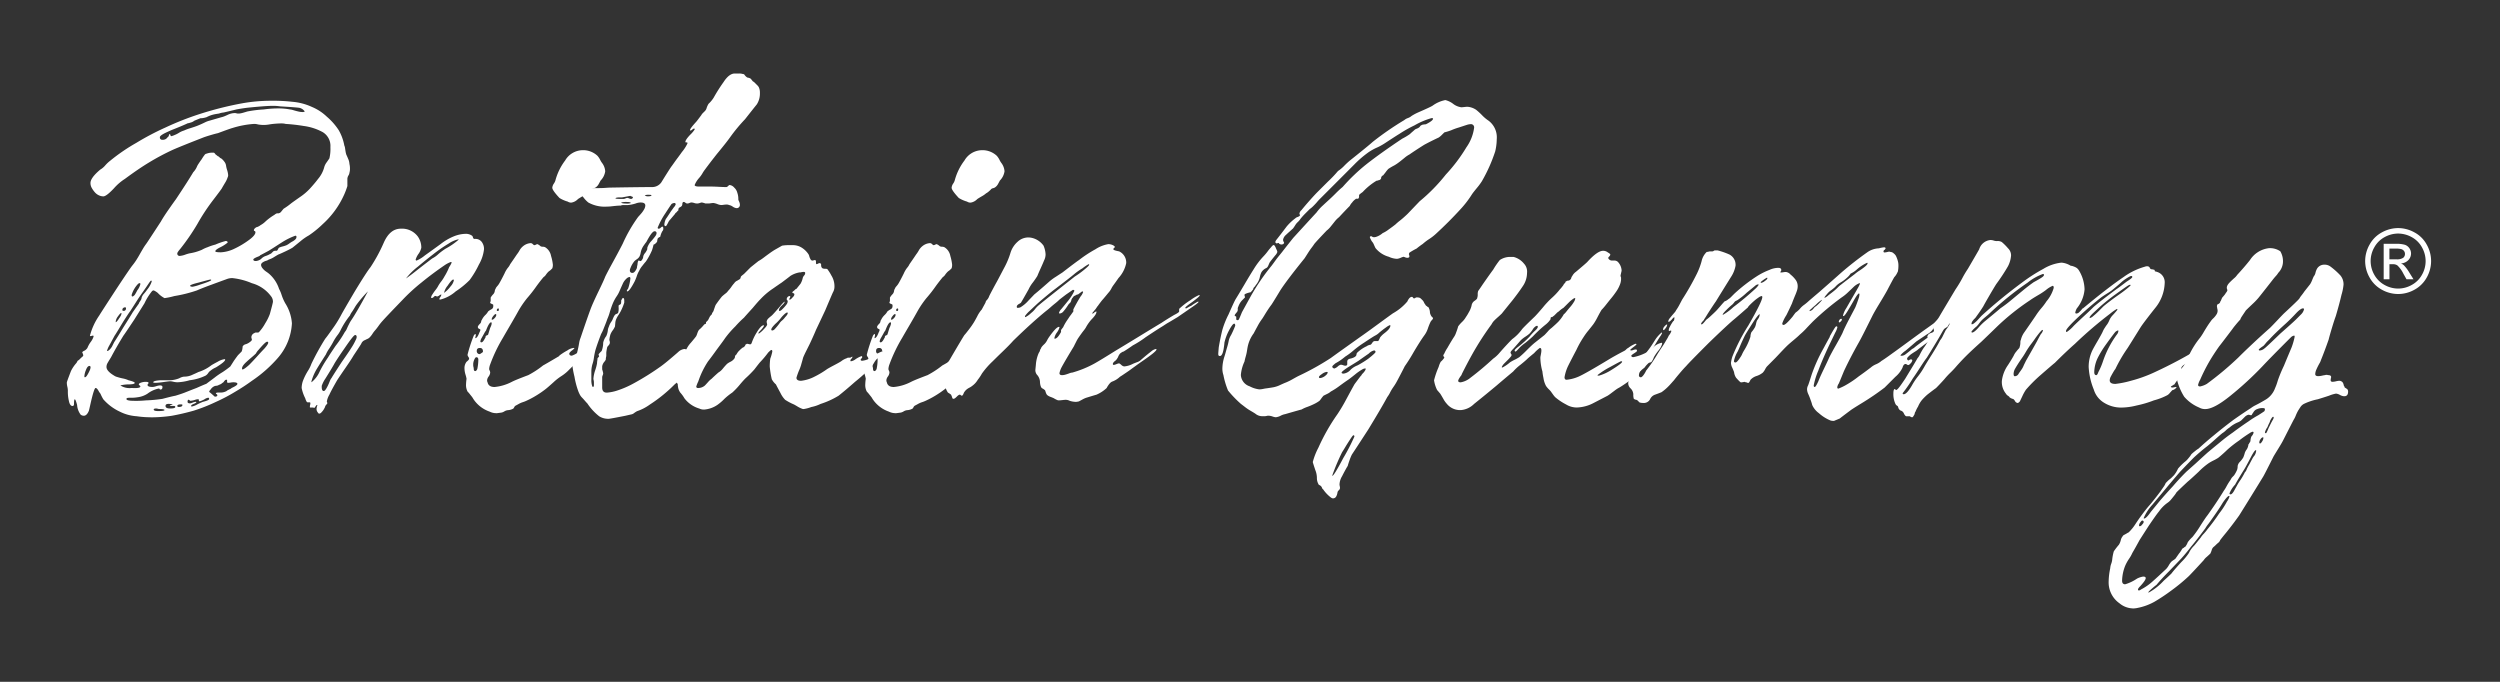 <svg xmlns="http://www.w3.org/2000/svg" xmlns:xlink="http://www.w3.org/1999/xlink" width="374" height="102" viewBox="0 0 374 102"><rect x="0" y="0" width="374" height="102" fill="#333333" stroke="none"/><defs><clipPath id="a"><rect width="374" height="102" transform="translate(12160 12240)" fill="none" stroke="#707070" stroke-width="1"></rect></clipPath></defs><g transform="translate(-12160 -12240)" clip-path="url(#a)"><g transform="translate(12170 12251)"><path d="M-558.113,725.867a13.8,13.8,0,0,1-2.076-.153,6.518,6.518,0,0,1-2.539-.692,7.489,7.489,0,0,1-2.459-1.844,6.748,6.748,0,0,1-.347-.654,1.269,1.269,0,0,0-.265-.421c-.208-.41-.386-.618-.539-.618s-.41.8-.769,2.386c-.1.459-.183.793-.23,1-.208.512-.46.769-.771.769a.813.813,0,0,1-.46-.156,2.7,2.7,0,0,1-.539-1.458c-.151-.563-.268-.845-.345-.845s-.118.23-.118.692c0,.205-.077.306-.23.306-.255,0-.435-.254-.539-.769a5.984,5.984,0,0,1-.15-1.537,2.761,2.761,0,0,0-.079-.577,2.688,2.688,0,0,1-.074-.5v-.153c0-.049.2-.613.616-1.691a5.322,5.322,0,0,1,.769-1.152.9.9,0,0,0,.151-.232l.079-.153a1.161,1.161,0,0,0,.306-.23c.1-.1.178-.178.23-.233.205-.15.306-.268.306-.345a1.2,1.2,0,0,0-.153-.424c0-.1.131-.2.386-.306a1.353,1.353,0,0,0,.386-.383,4.047,4.047,0,0,1,.46-.845,2.8,2.8,0,0,0,.462-.848c0-.1-.03-.15-.079-.15a.779.779,0,0,0-.194.036.573.573,0,0,1-.189.041.069.069,0,0,1-.077-.077,9.452,9.452,0,0,1,1.384-3q.226-.386,2.533-3.923,2.076-3.147,2.462-3.611a9.1,9.1,0,0,0,.577-.807c.178-.282.331-.539.46-.769s.282-.5.465-.807a8.137,8.137,0,0,1,.5-.769q.078-.074,2.232-3.384c.254-.459.654-1.075,1.19-1.844s.886-1.256,1.039-1.461q1.842-2.766,2.613-4.073a2.646,2.646,0,0,0,.306-.383,2.581,2.581,0,0,0,.232-.424,2.287,2.287,0,0,1,.23-.424c.1-.153.205-.306.306-.46a2.852,2.852,0,0,0,.268-.386,5.49,5.49,0,0,1,.347-.5.416.416,0,0,1,.306-.194,2.287,2.287,0,0,1,.845-.15h.23a.478.478,0,0,1,.23.23l.386.306c.049,0,.129.052.232.153s.175.153.23.153a2.084,2.084,0,0,1,.465.462,1.262,1.262,0,0,1,.3.692,4.185,4.185,0,0,0,.153.613,3.194,3.194,0,0,1,.153.771.7.7,0,0,1-.074.306,3.72,3.72,0,0,1-.427.886c-.227.383-.372.626-.421.728s-.487.692-1.308,1.767a30.078,30.078,0,0,0-2.383,3.616,32.335,32.335,0,0,1-2.533,3.688c-.309.358-.462.591-.462.689a.338.338,0,0,0,.383.386,3.079,3.079,0,0,0,.807-.191,5.314,5.314,0,0,1,.654-.194,7.421,7.421,0,0,0,1.844-.536,4.726,4.726,0,0,1,.848-.383,7.391,7.391,0,0,1,1.149-.386,10.85,10.85,0,0,1,1.543-.539c.2,0,.306.077.306.232a5.156,5.156,0,0,1-1.078.692c-.514.255-.771.46-.771.613,0,.1.282.153.848.153a5.306,5.306,0,0,0,1.844-.46A13.218,13.218,0,0,0-543.2,699.2c.509-.408.769-.741.769-1a.179.179,0,0,0-.115-.192c-.079-.025-.115-.063-.115-.115,0-.153.123-.306.38-.46a1.027,1.027,0,0,0,.312-.115,1.336,1.336,0,0,0,.306-.194,3.357,3.357,0,0,0,.73-.539,7.034,7.034,0,0,1,.648-.536,7.157,7.157,0,0,1,.695-.462,1.117,1.117,0,0,1,.386-.23h.23a.623.623,0,0,0,.383-.23c.205-.257.334-.41.386-.462a9.587,9.587,0,0,0,1.075-.766c.2-.156.654-.476,1.346-.963a8.376,8.376,0,0,0,1.5-1.269q.771-.845,1.228-1.461a4.466,4.466,0,0,0,.925-1.767,2.14,2.14,0,0,1,.345-.692c.181-.254.32-.459.424-.615a6.264,6.264,0,0,0,.15-1.691,2.4,2.4,0,0,0-1.149-2.229,8.09,8.09,0,0,0-2.845-.922,25.9,25.9,0,0,0-2.692-.306,2.476,2.476,0,0,0-.613-.076c-.257,0-.55.013-.884.038s-.657.063-.963.115a5.073,5.073,0,0,1-.845.077,5.1,5.1,0,0,1-.845-.077,1.956,1.956,0,0,0-.613-.077,13.849,13.849,0,0,0-3.228.616c-.208.052-.925.306-2.156.766-.254.052-.64.156-1.152.309s-.9.282-1.152.386q-3.156,1.231-4.382,1.767a35.613,35.613,0,0,0-3.614,1.92q-1.535.923-3.614,2.459a7.631,7.631,0,0,0-1.614,1.384c-.766.821-1.308,1.231-1.614,1.231a1.63,1.63,0,0,1-.651-.153,1.815,1.815,0,0,1-.618-.462,3.834,3.834,0,0,1-.462-.654,1.5,1.5,0,0,1-.189-.731c0-.511.484-1.179,1.458-2a3,3,0,0,0,.769-.654,4.981,4.981,0,0,1,.692-.654,27.793,27.793,0,0,1,3.923-2.689,39.748,39.748,0,0,1,4.382-2.309,43.4,43.4,0,0,1,5.075-2,50.46,50.46,0,0,1,6.379-1.614,24.715,24.715,0,0,1,4.377-.386,25.981,25.981,0,0,1,3.154.156,8.731,8.731,0,0,1,2.922.769,7.273,7.273,0,0,1,2.227,1.458,9.429,9.429,0,0,1,1.767,2,7.086,7.086,0,0,1,.848,2.306,1.379,1.379,0,0,1,.115.424c.025.178.052.345.077.5a2.848,2.848,0,0,0,.115.462c.049.1.142.306.268.613a2.113,2.113,0,0,1,.194.769,3,3,0,0,1,.077.692,2.053,2.053,0,0,1-.077.615.938.938,0,0,1-.156.424,1.06,1.06,0,0,0-.153.5v1.075a11.155,11.155,0,0,1-.459,1.231,13.231,13.231,0,0,1-3.228,4.462,15.037,15.037,0,0,1-2.076,1.688,7.823,7.823,0,0,0-1.269.884c-.539.438-.933.758-1.19.963q-.386.23-1.113.574c-.492.23-.81.375-.963.424-.1.052-.32.18-.651.386a3.23,3.23,0,0,1-.81.383,1.269,1.269,0,0,1-.421.192,1.729,1.729,0,0,0-.539.268.447.447,0,0,0-.194.348.839.839,0,0,0,.194.46,2.325,2.325,0,0,0,.577.542,4.448,4.448,0,0,1,.459.345,5.1,5.1,0,0,1,1.461,2.23,5.034,5.034,0,0,1,.386.919,7.181,7.181,0,0,0,.539,1.231,6.456,6.456,0,0,1,1,3,8.532,8.532,0,0,1-2.074,5.148,19.75,19.75,0,0,1-3.92,3.461,28.752,28.752,0,0,1-2.462,1.614,25.59,25.59,0,0,1-2.916,1.537,25.856,25.856,0,0,1-3.308,1.308c-1.075.306-2.18.564-3.3.769a21.366,21.366,0,0,1-3.151.23m-9.84-5.994c.1,0,.219-.1.345-.309a5.244,5.244,0,0,0,.347-.651,1.432,1.432,0,0,0,.153-.5c0-.153-.049-.233-.153-.233-.208,0-.386.205-.536.616a2.915,2.915,0,0,0-.233.922c0,.1.025.156.077.156m7.378,3.534c.665,0,1.256-.025,1.767-.077a20.579,20.579,0,0,0,2.462-.23c.971-.257,1.614-.411,1.92-.462.512-.153.977-.306,1.387-.462q1.149-.46,1.767-.692c.922-.408,1.406-.613,1.458-.613.205-.153.616-.462,1.231-.922a11.122,11.122,0,0,1,1.231-.848,13.932,13.932,0,0,0,1.152-.843c.1-.156.282-.438.539-.848.254-.358.457-.64.616-.845l.536-.539a1.59,1.59,0,0,0,.118-.421c.025-.178.038-.293.038-.345a.732.732,0,0,1,.383-.309,1.715,1.715,0,0,0,.536-.233c.309-.2.462-.356.462-.459a.6.6,0,0,0-.041-.192.635.635,0,0,1-.036-.191.692.692,0,0,1,.46-.616.321.321,0,0,1,.233-.077h.268a.262.262,0,0,0,.191-.077,6.591,6.591,0,0,0,.925-1.307,7.473,7.473,0,0,0,.687-1.382c.312-1.13.465-1.745.465-1.846a1.3,1.3,0,0,0-.309-.845,5.31,5.31,0,0,0-2.842-1.923,10.079,10.079,0,0,0-2.919-.766,2.248,2.248,0,0,0-.848.153c-.564.205-1.335.487-2.306.845s-1.691.64-2.15.845a20.538,20.538,0,0,1-3.384.845,10.127,10.127,0,0,1-1.461.306,3.608,3.608,0,0,1-1-.766,2.58,2.58,0,0,0-.613-.386.577.577,0,0,0-.23.077,8.686,8.686,0,0,0-1.154,1.844q-.62,1-1.537,2.459-1.535,2.306-1.614,2.385-1.079,1.768-1.767,3.072c-.052.1-.142.257-.271.462s-.243.4-.345.577a1.161,1.161,0,0,0-.153.577c0,.408.386.845,1.152,1.3a1.327,1.327,0,0,0,.424.191,7.312,7.312,0,0,0,.884.23,3.881,3.881,0,0,1,.848.271q.919.23.919.386c0,.153-.331.23-1,.23a5.3,5.3,0,0,0-1.151.153,2.527,2.527,0,0,0,1.691.383c.87.055,1.3-.025,1.3-.23,0-.049-.036-.1-.115-.153s-.115-.1-.115-.153c0-.1.115-.194.347-.268a2.069,2.069,0,0,1,.651-.115c.306,0,.459.049.459.153a.229.229,0,0,1-.074.153.233.233,0,0,0-.079.153c0,.205.257.309.774.309a2.287,2.287,0,0,0,.533-.118,2.271,2.271,0,0,1,.542-.115c.254,0,.383.077.383.233,0,.255-.1.383-.309.383a.12.12,0,0,1-.115-.077.122.122,0,0,0-.115-.077,4.239,4.239,0,0,0-1.693.769,3.473,3.473,0,0,1-1.458.536,5.516,5.516,0,0,1-.922.079h-.309c-.306,0-.459.049-.459.153-.052.205.334.306,1.152.306m-4.073-7.5v.038h.077a.575.575,0,0,0,.271-.153,2.042,2.042,0,0,0,.421-.536l.306-.615q.46-.694,1.384-2.229.923-1.457,1.384-2.23c.46-.665.769-1.1.922-1.307a.815.815,0,0,1,.153-.306c.1-.153.167-.257.194-.309a1.253,1.253,0,0,0,.076-.268.491.491,0,0,1,.115-.268c0-.049.088-.178.268-.383a5.088,5.088,0,0,0,.421-.539,3.888,3.888,0,0,0,.7-1.231c0-.1-.03-.153-.082-.153s-.178.153-.386.46-.484.72-.845,1.231q-.382.538-.692,1c-.358.563-.766,1.206-1.228,1.92q-.152.16-1.075,1.617-1.153,1.924-1.231,2-.537,1-.919,1.691a5.3,5.3,0,0,0-.232.575m1.844-4.88c.257-.356.361-.613.306-.769-.1,0-.268.167-.5.5a1.58,1.58,0,0,0-.345.8v.079c.1,0,.285-.2.536-.615m.616-1.075a.342.342,0,0,0,.386-.386.137.137,0,0,0-.156-.153c-.257.052-.383.181-.383.383a.136.136,0,0,0,.153.156m1.346-2.153c.077,0,.192-.077.345-.233a6.837,6.837,0,0,0,.386-.689,2.391,2.391,0,0,0,.46-.922c0-.1-.024-.156-.077-.156a.45.45,0,0,0-.306.156,4.128,4.128,0,0,0-.922,1.611c0,.156.038.233.115.233m3.5,12.914c-.257,0-.386-.027-.386-.079,0-.153.358-.254,1.075-.306h1.464a3.987,3.987,0,0,0,1.381-.306,1.806,1.806,0,0,1,.692-.233,2.831,2.831,0,0,0,1.31-.306c.353-.153.638-.282.843-.386a6.143,6.143,0,0,0,1.92-1c.153-.1.476-.282.963-.539a2.7,2.7,0,0,1,1.037-.383.069.069,0,0,1,.077.077c0,.205-.462.588-1.381,1.154a3.379,3.379,0,0,0-.772.46,1.311,1.311,0,0,0-.383.386,1.325,1.325,0,0,1-.386.383,7.472,7.472,0,0,1-2.383.692,7.521,7.521,0,0,1-1.844.306,2.9,2.9,0,0,1-.577-.074,2.624,2.624,0,0,0-.5-.079c-.1,0-.438.038-1,.118a10.531,10.531,0,0,1-1.154.115m.386,4.227c.613,0,.919-.052.919-.153s-.282-.153-.845-.153a2.315,2.315,0,0,0-.386-.079c-.254,0-.383.052-.383.156,0,.153.232.23.695.23m.613-40.585a.822.822,0,0,0,.769-.386.354.354,0,0,0,.192-.268c.024-.129.063-.192.118-.192s.087.052.115.153.063.153.112.153a2.093,2.093,0,0,0,.462-.153,3.888,3.888,0,0,0,.692-.345,3.032,3.032,0,0,1,.769-.348,6.717,6.717,0,0,1,.922-.345c.41-.129.719-.233.924-.309s.418-.167.651-.268.449-.205.654-.306a3.072,3.072,0,0,1,.615-.233c1.231-.356,1.893-.55,2-.574a3.235,3.235,0,0,0,.421-.156c.178-.077.317-.14.421-.192a2.559,2.559,0,0,1,1-.23,1.145,1.145,0,0,1,.23.038.941.941,0,0,0,.233.038,2.016,2.016,0,0,0,.421-.038c.126-.025.282-.063.462-.118s.345-.1.5-.151a18.157,18.157,0,0,1,2.459-.309,16.011,16.011,0,0,1,2.23-.153,8.729,8.729,0,0,1,1.69.153,2.3,2.3,0,0,1,.539.115c.257.077.5.142.73.194a2.688,2.688,0,0,0,.577.077.6.6,0,0,0,.383-.077,1.352,1.352,0,0,0-.766-.542c-.208-.049-1.184-.123-2.922-.23a7.426,7.426,0,0,0-1-.077q-1.083,0-3.384.233c-.615.052-1.335.153-2.153.306q-.616.156-1.923.46a2.516,2.516,0,0,0-.689.156c-.361.052-.643.1-.848.153a4.478,4.478,0,0,0-1,.386,3.572,3.572,0,0,1-.692.153h-.192c-.027,0-.345.128-.96.383a1.305,1.305,0,0,1-.542.268,2.5,2.5,0,0,1-.459.118q-.616.308-2.38,1-.694.308-1,.459c-.512.26-.766.462-.766.616a.338.338,0,0,0,.383.386m1.154,40.2c.512,0,.766-.077.766-.23,0-.1-.074-.153-.23-.153h-.613a.813.813,0,0,1,.227-.153.293.293,0,0,0,.23-.079,2.61,2.61,0,0,0-.613-.074c-.306,0-.46.1-.46.306,0,.257.23.383.692.383m1.3-.23c.359,0,.536-.1.536-.306,0-.052-.077-.079-.233-.079-.356,0-.533.079-.533.233,0,.1.077.153.23.153m1.847-.192v.115h.153a2.648,2.648,0,0,0,.766-.309,8.416,8.416,0,0,1,.848-.383c.613-.153.922-.293.922-.421s-.052-.191-.153-.191a1.285,1.285,0,0,0-.539.23,3.845,3.845,0,0,1-.692.306c-.1,0-.156-.025-.156-.077v-.156c0-.049-.049-.074-.15-.074a1.318,1.318,0,0,0-.386.074,2.414,2.414,0,0,1-.769.156c-.1-.1-.181-.156-.23-.156-.1,0-.156.107-.156.309,0,.153.128.233.386.233a1.678,1.678,0,0,0,.388-.118,1.446,1.446,0,0,1,.419-.115c.079,0,.118.027.118.077s-.131.129-.386.233-.383.191-.383.268m.232-17.795a6.648,6.648,0,0,0,1.072-.306c1.127-.358,1.691-.591,1.691-.692,0-.052-.052-.076-.153-.076q-.082,0-1.767.462c-.821.2-1.231.358-1.231.459s.128.153.388.153m3.688,16.219c0-.052-.077-.126-.23-.23,0-.1.1-.156.3-.156h.462a1.877,1.877,0,0,0,.845-.23.946.946,0,0,1,.23-.153l.309-.153a.79.79,0,0,0,.227-.156c.566-.254.851-.459.851-.613s-.205-.233-.618-.233a2.23,2.23,0,0,0-.383.041,2.5,2.5,0,0,1-.386.038.135.135,0,0,1-.153-.153v-.232a.067.067,0,0,0-.077-.076.3.3,0,0,0-.23.076,2.1,2.1,0,0,0-.194.232c-.074.1-.139.153-.189.153a1.176,1.176,0,0,1-.539.307.523.523,0,0,1-.271.115,1.463,1.463,0,0,1-.271.038,1.227,1.227,0,0,0-.689.539.628.628,0,0,0-.23.386c0-.055.279.178.845.689.254,0,.386-.077.386-.23m3.767-3.843c.151,0,.484-.23,1-.692q.533-.538,1.154-1.228c.509-.564.87-.949,1.075-1.154.408-.462.613-.769.613-.925a.134.134,0,0,0-.153-.15c-.1,0-.268.115-.5.345s-.487.514-.769.845a2.463,2.463,0,0,0-.421.577c-.156.153-.4.372-.73.651s-.55.476-.654.577c-.462.413-.689.744-.689,1,0,.1.022.153.077.153m2-16.219a1.477,1.477,0,0,0,.766-.306,1.642,1.642,0,0,1,.733-.462,3.28,3.28,0,0,0,.654-.306.206.206,0,0,0,.15-.079c.052-.049.1-.1.156-.153l.156-.153a.674.674,0,0,1,.3-.077h.232a.825.825,0,0,0,.153-.23.928.928,0,0,1,.153-.23,3.669,3.669,0,0,1,.575-.194,3.5,3.5,0,0,0,.577-.191,2.979,2.979,0,0,0,.421-.268,3.512,3.512,0,0,1,.427-.271,1.642,1.642,0,0,0,.3-.192.878.878,0,0,0,.232-.23.47.47,0,0,0,.08-.271c0-.153-.08-.2-.23-.153a9.959,9.959,0,0,0-1.617.769c-.257.153-.64.4-1.151.73s-.9.577-1.154.73c-.667.359-1.1.591-1.3.692,0,.052-.107.115-.309.191a3.225,3.225,0,0,0-.5.23c-.131.079-.194.142-.194.194q0,.23.386.23" transform="translate(570.642 -674.444)" fill="#fff"></path><path d="M-555.189,713.187q-.078,0-.23-.23a.809.809,0,0,1-.156-.462,1.491,1.491,0,0,1,.038-.271,1.238,1.238,0,0,1,.077-.268c.027-.049.014-.077-.038-.077s-.129.077-.23.23-.18.23-.232.23l-.077-.074h-.459a.069.069,0,0,1-.077-.077,1.338,1.338,0,0,1,.038-.309,1.084,1.084,0,0,0,.038-.23c0-.1-.025-.156-.077-.156h-.306a.218.218,0,0,1-.156-.074,2.069,2.069,0,0,1-.23-.539,5.867,5.867,0,0,1-.536-1.537,3.294,3.294,0,0,1,.227-1.152,8.713,8.713,0,0,1,.695-1.384,5.061,5.061,0,0,0,.536-1.078,37.481,37.481,0,0,1,2.076-3.767c.1-.1.46-.585,1.075-1.461a16.85,16.85,0,0,0,1.3-2.074c.159-.309.821-1.461,2-3.461q1.769-2.921,2.383-3.687a23.861,23.861,0,0,0,2-3.69q.923-2.076,2.536-2.077a2.951,2.951,0,0,1,2.539,1.154,2.882,2.882,0,0,1,.536,1.691,2.506,2.506,0,0,1-.421.922,2.835,2.835,0,0,0-.424.845.134.134,0,0,0,.153.153,5.22,5.22,0,0,0,1.228-.769q1.079-.767,2.347-1.691a8.129,8.129,0,0,1,1.961-1.152,4.963,4.963,0,0,1,1.767-.383,1.562,1.562,0,0,1,1,.3.515.515,0,0,1,.115.233.269.269,0,0,0,.115.191.32.32,0,0,0,.156.038,1.166,1.166,0,0,1,1.149.616,1.717,1.717,0,0,1,.232.922,5.862,5.862,0,0,1-.769,2.306,13.734,13.734,0,0,1-1.381,2.306,12.773,12.773,0,0,1-2.076,1.693,5.507,5.507,0,0,1-2.306,1.228c-.1,0-.153-.027-.153-.077a.777.777,0,0,1,.153-.309.744.744,0,0,0,.153-.383.8.8,0,0,0-.306.153.81.81,0,0,1-.306.153.351.351,0,0,1-.156-.036.329.329,0,0,0-.15-.041c-.055,0-.131.052-.233.153a.426.426,0,0,1-.271.156c-.077,0-.115-.027-.115-.079a1,1,0,0,1,.194-.46,7.538,7.538,0,0,1,.46-.654,4.02,4.02,0,0,0,.347-.5,5.122,5.122,0,0,1,.5-.769,5.113,5.113,0,0,0,.5-.766,7.377,7.377,0,0,0,.386-.692,6.465,6.465,0,0,0,.309-.692,3.623,3.623,0,0,0,.383-.692c0-.049-.052-.079-.153-.079a4.556,4.556,0,0,0-.769.386q-1.925,1.309-3.614,2.692a27.605,27.605,0,0,0-2.845,2.612q-2.38,2.462-2.922,3.075a8.151,8.151,0,0,0-.651.807,7.773,7.773,0,0,1-.577.731,3.89,3.89,0,0,0-.309.421,3.188,3.188,0,0,1-.421.539,1.067,1.067,0,0,1-.421.268l-.309.153a.933.933,0,0,0-.539.539c-.049.1-.435.692-1.152,1.767-.205.361-.588.949-1.154,1.77s-1,1.461-1.3,1.923q-.923,1.613-1.154,2.15a3.133,3.133,0,0,0-.383,1,.343.343,0,0,0,.038.153.364.364,0,0,1,.038.156l-.306.383a.9.9,0,0,1-.115.306,2.6,2.6,0,0,1-.232.386,3.362,3.362,0,0,1-.265.306.454.454,0,0,1-.309.156m-1.154-4.689a4.293,4.293,0,0,0,1.231-1.614,16.987,16.987,0,0,1,1.228-2.076c.156-.257.358-.577.616-.963s.435-.651.536-.8a15.877,15.877,0,0,0,1.384-2.076,1.659,1.659,0,0,0,.306-.5c.1-.232.205-.449.312-.654a4.951,4.951,0,0,1,.3-.539q.849-1.231,2.536-4.38a18.478,18.478,0,0,0-1.767,2.074c-.1.153-.2.323-.306.5s-.219.358-.345.536a1.984,1.984,0,0,0-.271.5,11.907,11.907,0,0,0-1.379,2.15,4.121,4.121,0,0,1-.5.81,7.453,7.453,0,0,0-.654,1.037q-.156.308-.574.96a4.86,4.86,0,0,0-.5.886c-.1.15-.306.473-.615.96s-.539.859-.692,1.113a7.612,7.612,0,0,0-.845,1.923Zm1.847,1.308c.1,0,.23-.129.383-.386a6.774,6.774,0,0,0,.46-.96c.156-.386.26-.577.309-.577q0-.074,1.458-2.306c.1-.153.336-.484.692-1s.615-.9.769-1.154a8.326,8.326,0,0,0,.692-1.231,1.147,1.147,0,0,0,.156-.46c0-.205-.079-.306-.233-.306s-.665.64-1.537,1.92c-.61.873-1.127,1.641-1.535,2.306q-.234.464-1.384,2.306a4.457,4.457,0,0,0-.539,1.075v.156c0,.41.1.616.309.616m12.294-16.838c.514-.353,1.157-.843,1.926-1.458q1.691-1.309,2-1.537a3.959,3.959,0,0,0,.919-.654,9.3,9.3,0,0,1,1.078-.807,10.563,10.563,0,0,0,2-1.384h-.153a4.159,4.159,0,0,0-1.382.615,22.1,22.1,0,0,0-2.229,1.537q-1.383,1.075-2.383,1.923a9.629,9.629,0,0,0-1.773,1.764m5.693,2.156a4.628,4.628,0,0,0,1-1,1.943,1.943,0,0,0,.462-.843c0-.1-.03-.156-.077-.156q-.23,0-.848.922a2.439,2.439,0,0,0-.536,1.078" transform="translate(592.929 -662.3)" fill="#fff"></path><path d="M-544.131,720.572a2.173,2.173,0,0,1-1-.232,4.756,4.756,0,0,1-2.459-1.923,2.5,2.5,0,0,0-.23-.345c-.1-.126-.208-.254-.306-.383s-.205-.243-.309-.347a2.1,2.1,0,0,1-.23-1.075,8,8,0,0,1,.076-.845,4.847,4.847,0,0,0-.153-.615,3.387,3.387,0,0,1-.156-.922,1.546,1.546,0,0,1,.309-1c.257-.2.383-.356.383-.46a.39.39,0,0,0-.035-.153c-.03-.052-.066-.118-.118-.192a.469.469,0,0,1-.077-.271,22.226,22.226,0,0,1,.925-2.842c.1-.153.181-.233.23-.233s.074.052.074.156a2.424,2.424,0,0,1-.074.383v.077c.2,0,.408-.282.613-.845a1.465,1.465,0,0,0,.156-.383c0-.052-.055-.1-.156-.156a.3.3,0,0,1-.23-.306c0-.1.126-.282.386-.536a.548.548,0,0,0,.112-.271.556.556,0,0,1,.117-.271,2.4,2.4,0,0,1,.5-.689,2.077,2.077,0,0,0,.421-.539,3.083,3.083,0,0,1,.46-.309.49.49,0,0,0,.309-.459v-.23a.767.767,0,0,0-.271-.153c-.126-.052-.189-.1-.189-.156a.621.621,0,0,1,.074-.23v-.539a2.527,2.527,0,0,1,.348-.462.88.88,0,0,0,.268-.536.965.965,0,0,1,.153-.383c0-.052.077-.167.233-.347a2.291,2.291,0,0,0,.3-.421q.312-.537.772-1.461a3.825,3.825,0,0,1,.5-.848,2.149,2.149,0,0,0,.345-.536c.358-.512.692-1,1-1.461a4.37,4.37,0,0,0,.386-.577,2.148,2.148,0,0,1,.539-.651,1.953,1.953,0,0,1,1.152-.462.445.445,0,0,1,.306.153c.1.1.181.153.233.153a.564.564,0,0,0,.23-.077.611.611,0,0,1,.23-.077,1.57,1.57,0,0,1,.462.309.658.658,0,0,0,.306.077.89.89,0,0,1,.386.074,1.929,1.929,0,0,1,.884,1.308,6.625,6.625,0,0,1,.271,1.308,1.621,1.621,0,0,1-.082.539c-.049.049-.112.115-.189.191a1.423,1.423,0,0,1-.23.192,1.2,1.2,0,0,0-.194.156,3.137,3.137,0,0,0-.345.421,1.109,1.109,0,0,1-.345.348c-.306.358-.668.818-1.078,1.381a20.486,20.486,0,0,1-1.384,1.77,14.559,14.559,0,0,0-1.269,1.844c-.279.511-.692,1.231-1.228,2.15s-.911,1.565-1.113,1.923a22.859,22.859,0,0,0-1.92,4,2.331,2.331,0,0,0-.156.692.562.562,0,0,0,.077.23.721.721,0,0,1,.079.309,1.159,1.159,0,0,1-.23.577,1.077,1.077,0,0,0-.233.574.657.657,0,0,0,.074.306c.1.462.452.692,1.039.692a6.991,6.991,0,0,0,2.577-.766q.459-.234,1.343-.577c.588-.23.96-.372,1.113-.424a13.689,13.689,0,0,0,2.232-1.461q.3-.152,2.383-1.384c0-.049.153-.178.459-.383a8.621,8.621,0,0,1,.769-.462,2.061,2.061,0,0,1,.922-.383h.118c.024,0,.036.014.036.038a1.7,1.7,0,0,1-.383.345c-.257.205-.386.361-.386.462,0,.205.128.309.386.309a3.509,3.509,0,0,0,.654-.309,2.285,2.285,0,0,1,.769-.309c.126,0,.194.079.194.233,0,.41-.388.949-1.154,1.614-.1.1-.383.386-.848.845a6.028,6.028,0,0,1-1.152.96,8.313,8.313,0,0,0-1.228.96c-.514.462-.9.8-1.154,1a14.868,14.868,0,0,1-1.461,1,12.939,12.939,0,0,1-1.461.769,3.689,3.689,0,0,1-.5.192,3.348,3.348,0,0,0-.616.271c-.178.1-.32.18-.421.23a.5.5,0,0,0-.23.23.976.976,0,0,1-.153.233,1.938,1.938,0,0,1-.771.23,1.255,1.255,0,0,0-.575.192,1.26,1.26,0,0,1-.577.194c-.358.049-.564.077-.615.077m-3.149-6.306c.1,0,.2-.1.3-.306a7.01,7.01,0,0,0,.156-1.384c0-.257-.1-.383-.306-.383-.1,0-.2.126-.309.383a1.747,1.747,0,0,0-.153.615v.194a1.2,1.2,0,0,0,.038.268,1.164,1.164,0,0,1,.041.23c0,.257.074.383.23.383m.613-2.536a.36.36,0,0,0,.191-.077c.077-.052.153-.1.232-.153s.115-.1.115-.156c0-.356-.153-.536-.46-.536s-.465.142-.465.424a.449.449,0,0,0,.386.5m.309-1.767c.153,0,.331-.205.536-.616a.223.223,0,0,0,.076-.153.35.35,0,0,1,.038-.153.264.264,0,0,1,.153-.115.543.543,0,0,0,.194-.115l.309-1a2.391,2.391,0,0,0,.189-.462.936.936,0,0,0,.038-.227c0-.1-.025-.156-.077-.156q-.3,0-.769,1.231a2.484,2.484,0,0,0-.268.421l-.386.692a1.249,1.249,0,0,0-.189.5.134.134,0,0,0,.153.153m1.611-3.384c.1,0,.233-.085.386-.265a.783.783,0,0,0,.23-.424c0-.1-.022-.156-.077-.156-.1,0-.23.1-.383.309a.924.924,0,0,0-.232.46.068.068,0,0,0,.077.077m.848-1.3c.1,0,.153-.077.153-.233,0-.1-.027-.15-.077-.15-.153,0-.23.1-.23.306a.208.208,0,0,0,.153.077m10.991-16.219a.923.923,0,0,1-.536-.153,4.831,4.831,0,0,1-1.231-.539q-1.079-1.153-1.08-1.537a1.366,1.366,0,0,1,.232-.615,1.618,1.618,0,0,0,.232-.46,8.593,8.593,0,0,1,1.461-3,3.081,3.081,0,0,1,2.536-1.537,3.121,3.121,0,0,1,2.306.845,2.817,2.817,0,0,1,.386.577,2.868,2.868,0,0,0,.306.5,2.312,2.312,0,0,1,.46,1.231,2.45,2.45,0,0,1-.689,1.384c-.055.1-.142.268-.271.5a1.432,1.432,0,0,1-.421.5.894.894,0,0,1-.345.151.514.514,0,0,0-.347.23,4.058,4.058,0,0,1-.309.271,2.037,2.037,0,0,1-.383.268,3.389,3.389,0,0,1-.613.424c-.309.181-.539.32-.695.424a1.746,1.746,0,0,1-1,.536" transform="translate(608.384 -669.761)" fill="#fff"></path><path d="M-537.568,728.681a2.527,2.527,0,0,1-1.379-.383,8.351,8.351,0,0,1-1.767-1.921c-.107-.1-.233-.243-.388-.424s-.293-.331-.421-.462a1.908,1.908,0,0,1-.347-.5,3.932,3.932,0,0,1-.23-.536,12.2,12.2,0,0,1-.536-2.074,13.944,13.944,0,0,1-.386-2.385c0-.2.052-.306.153-.306.049,0,.087.066.115.192s.066.194.118.194.153-.309.306-.924c.049-.2.115-.473.194-.807s.139-.654.191-.96a3.752,3.752,0,0,1,.23-.845q1.3-3.841,1.652-4.689t1.075-2.344q.73-1.5.963-2.115c.254-.511.536-1.048.845-1.614s.629-1.151.96-1.767.6-1.127.807-1.537a22.261,22.261,0,0,1,2.306-4c.049-.052.181-.192.383-.424a3.85,3.85,0,0,0,.5-.692,1.259,1.259,0,0,0,.186-.574c0-.309-.227-.463-.689-.463a2.083,2.083,0,0,0-.769.153,5.426,5.426,0,0,1-1.154.23h-.574a1.154,1.154,0,0,0-.5.079c-.205,0-.435.014-.695.038s-.5.052-.728.077a6.182,6.182,0,0,1-.654.039,5.012,5.012,0,0,1-2.766-.616,4.19,4.19,0,0,1-.73-.769,1.591,1.591,0,0,1-.424-.922c0-.306.358-.462,1.075-.462h1.729c.279,0,.6-.011.963-.038s.613-.039.769-.039q4.539-.078,6.147-.077a1.676,1.676,0,0,0,1.384-.689q1-1.617,1.461-2.309c.153-.2.32-.435.5-.692s.386-.536.618-.845.394-.539.5-.692a5.964,5.964,0,0,0,.845-1.308c0-.1-.03-.15-.077-.15h-.156c-.052,0-.077-.025-.077-.08,0-.2.232-.55.692-1.037a4.623,4.623,0,0,0,.692-.807c0-.1-.027-.153-.077-.153a.6.6,0,0,0-.271.153.58.58,0,0,1-.268.153.067.067,0,0,1-.077-.076c0-.153.309-.564.922-1.231.049-.049.309-.383.766-1a1.188,1.188,0,0,1,.233-.306c.1-.1.205-.205.309-.306a1.051,1.051,0,0,0,.233-.386,2.9,2.9,0,0,1,.306-.692,4.5,4.5,0,0,0,.768-.922,24.4,24.4,0,0,1,1.461-2.306c.564-.873,1.124-1.308,1.691-1.308h.613a1.966,1.966,0,0,1,.615.079.263.263,0,0,1,.233.112,1.2,1.2,0,0,0,.192.23.909.909,0,0,0,.268.194,1.139,1.139,0,0,1,.46.153,4.488,4.488,0,0,1,.309.386,1.348,1.348,0,0,1,.345.268l.347.347a1.178,1.178,0,0,1,.23.306,1.938,1.938,0,0,1,.153.845,2.979,2.979,0,0,1-.459,1.691q-.62.772-1.767,2.23a25.16,25.16,0,0,0-2.23,2.692q-.538.767-2,2.533-1.153,1.465-1.767,2.309a4.442,4.442,0,0,0-.383.577,4.512,4.512,0,0,1-.539.73,3.555,3.555,0,0,0-.616,1c0,.153.23.23.692.23h1.844c.257,0,.615.014,1.078.038s.818.038,1.072.038a.3.3,0,0,0,.23-.076q.234-.23.312-.23a1.051,1.051,0,0,1,.689.383,1.549,1.549,0,0,1,.462.769,2.746,2.746,0,0,1,.153.845v.153a.576.576,0,0,0,.077.233,2.116,2.116,0,0,1,.118.306,1.136,1.136,0,0,1,.038.232.476.476,0,0,1-.539.536,1.34,1.34,0,0,1-.539-.23,1.357,1.357,0,0,0-.539-.233.892.892,0,0,0-.383-.074,3.254,3.254,0,0,0-.421.036,2.934,2.934,0,0,1-.345.038,1.73,1.73,0,0,1-.618-.153,2.76,2.76,0,0,0-.575-.153,3.329,3.329,0,0,0-.388.038,2.82,2.82,0,0,1-.342.038h-.462a3.368,3.368,0,0,0-.539-.153,1.343,1.343,0,0,0-.306.077,1.237,1.237,0,0,1-.383.077,1.426,1.426,0,0,1-.462-.077,1.359,1.359,0,0,0-.383-.077.718.718,0,0,0-.312.077.835.835,0,0,1-.38.077.454.454,0,0,1-.232-.115.47.47,0,0,0-.23-.115.177.177,0,0,0-.192.115.7.7,0,0,0-.041.232.437.437,0,0,1-.074.23.642.642,0,0,1-.23.191.873.873,0,0,0-.232.153,2.2,2.2,0,0,0-.077.386c-.052,0-.1.038-.153.115a.8.8,0,0,1-.191.192c-.079.052-.118.1-.118.153-.564.668-.872,1.026-.922,1.078-.257.512-.41.766-.462.766a.2.2,0,0,1-.23-.23,2.363,2.363,0,0,1,.23-.845c.052-.052.309-.435.769-1.154.153-.2.282-.383.386-.536a1.614,1.614,0,0,0,.309-.46c0-.156-.066-.232-.194-.232a.8.8,0,0,0-.424.153c-.15.208-.459.668-.919,1.384a11.3,11.3,0,0,0-1.154,2.153.137.137,0,0,0,.153.156.461.461,0,0,0,.309-.156c.1-.1.178-.153.23-.153.1,0,.151.1.151.309a.528.528,0,0,1-.151.38c-.052.1-.093.181-.118.233s-.049.115-.077.192-.049.156-.074.23a.616.616,0,0,0-.041.194.362.362,0,0,0-.192.077,1.23,1.23,0,0,0-.153.115.489.489,0,0,0-.077.23,1.491,1.491,0,0,0-.038.268,1.04,1.04,0,0,1-.268.309.586.586,0,0,1-.271.153,7.432,7.432,0,0,1-.233.845,10.065,10.065,0,0,1-.922,1.691c-.1.1-.282.323-.539.654a3.137,3.137,0,0,0-.46.73,3.725,3.725,0,0,0-.347.769,7.342,7.342,0,0,1-.342.845q-.767,1.461-1.081,1.461a.067.067,0,0,1-.074-.077.46.46,0,0,1,.115-.233.5.5,0,0,0,.118-.23,6.941,6.941,0,0,0,.3-1.384c0-.153-.052-.227-.153-.227a.874.874,0,0,0-.46.268,2.227,2.227,0,0,0-.539.768q-.23.5-.459,1.037a4.385,4.385,0,0,1-.462.845,6.132,6.132,0,0,0-.542,1q-.226.541-.46,1.308a7.284,7.284,0,0,1-.383,1.075c-.1.309-.268.744-.5,1.308a6.088,6.088,0,0,1-.421.922c-.358.922-.643,1.718-.845,2.383a10.634,10.634,0,0,0-.233,1.154,4.709,4.709,0,0,1-.23,1,4.221,4.221,0,0,0-.153,1v1.308a2.8,2.8,0,0,0,.077.771c.052.2.1.3.156.3.1,0,.151-.1.151-.3v-.348a1.509,1.509,0,0,0-.038-.347,1.089,1.089,0,0,1-.039-.23,5.13,5.13,0,0,1,.268-1.269,6.555,6.555,0,0,0,.274-1.037,2.521,2.521,0,0,1,.036-.386,2.537,2.537,0,0,0,.041-.383c.15-.156.23-.244.23-.271a.641.641,0,0,0-.041-.153.651.651,0,0,1-.039-.153,3.527,3.527,0,0,1,.462-.5,3.4,3.4,0,0,0,.23-1.231,2.45,2.45,0,0,1,.462-1,2.833,2.833,0,0,0,.23-.807,1.527,1.527,0,0,1,.153-.577,2.685,2.685,0,0,1,.348-.73,1.776,1.776,0,0,0,.265-.5c.156-.358.26-.536.312-.536,0-.052.063-.1.189-.153a.81.81,0,0,0,.271-.156,2.166,2.166,0,0,0,.077-.845v-.23c0-.052.052-.1.156-.153a.4.4,0,0,0,.189-.153,1.13,1.13,0,0,0,.041-.386.323.323,0,0,1,.077-.233c.1-.2.18-.282.23-.23.1,0,.153.129.153.386v.306a7.925,7.925,0,0,1-.536,1.3c-.052.107-.167.3-.347.577a3.408,3.408,0,0,0-.347.654,1.79,1.79,0,0,0-.112.539c-.025.257-.038.413-.038.462a2.718,2.718,0,0,1-.347.613,2.6,2.6,0,0,0-.345.618,4.539,4.539,0,0,0-.156.769.686.686,0,0,0,.038.192.792.792,0,0,1,.038.268.565.565,0,0,1-.153.345,2.885,2.885,0,0,1-.23.271,8.063,8.063,0,0,0-.153.845v.539a2.214,2.214,0,0,0-.077.536,1.9,1.9,0,0,1-.271.383,1.358,1.358,0,0,0-.265.616v.462a2.872,2.872,0,0,1,.15.577.916.916,0,0,1-.076.307.831.831,0,0,0-.074.271V724c0,.511.23.766.689.766a6.474,6.474,0,0,0,1.535-.306,14.181,14.181,0,0,0,2.618-1.152,39.574,39.574,0,0,0,3.92-2.462c.356-.254.87-.662,1.535-1.228s1.05-.895,1.154-1a1.661,1.661,0,0,1,.845-.383.646.646,0,0,1,.192.039.593.593,0,0,0,.194.041.82.82,0,0,0,.46-.156c.153-.1.317-.219.5-.345a3.814,3.814,0,0,0,.345-.271.834.834,0,0,1,.462-.153,2.321,2.321,0,0,1-.616.539c-.459.358-.692.564-.692.615s.025.074.077.074a1.87,1.87,0,0,0,.692-.383,1.828,1.828,0,0,1,.692-.383v.077c0,.1-.219.306-.654.615s-.886.613-1.346.919-.689.539-.689.692c0,.1.025.156.074.156a1.874,1.874,0,0,0,.695-.386,2.727,2.727,0,0,1,.613-.383c.1,0,.156.027.156.076a.317.317,0,0,1-.118.191.32.32,0,0,0-.115.192c0,.052.025.079.077.079a1.6,1.6,0,0,0,.462-.309,1.227,1.227,0,0,0,.345-.309c.129-.151.243-.279.348-.383s.213-.23.345-.383.243-.282.347-.383c.2-.205.331-.309.383-.309a.071.071,0,0,1,.08.077,1.243,1.243,0,0,1-.542.845,2.887,2.887,0,0,0-.613.616,5.974,5.974,0,0,1-.539.769,1.335,1.335,0,0,1-.922.459h-.23c-.107,0-.208.077-.309.233a.564.564,0,0,0-.115.306.611.611,0,0,1-.115.309c-.052,0-.167.077-.347.23s-.271.282-.271.383a.432.432,0,0,0,.156.306,1.273,1.273,0,0,1-.074.309,5.108,5.108,0,0,1-.462.383c-.208.156-.334.26-.386.309a22.016,22.016,0,0,1-3.69,3,7.628,7.628,0,0,1-1,.613,7.1,7.1,0,0,1-.922.386,3.445,3.445,0,0,0-.424.268.963.963,0,0,1-.347.194l-1,.23c-1.535.306-2.383.459-2.539.459m2-32.9h.306a.911.911,0,0,0,.271-.079.93.93,0,0,1,.265-.077.927.927,0,0,1,.271.077.889.889,0,0,0,.271.079.3.3,0,0,0,.306-.233c0-.052-.076-.1-.232-.153a.229.229,0,0,1-.153-.077l-1.231.23h-.345a2.434,2.434,0,0,0-.46.039c-.129.027-.191.066-.191.115s.3.079.922.079m.651.689a1.706,1.706,0,0,0,.733-.077c-.052-.1-.232-.153-.542-.153a2.969,2.969,0,0,0-.919.077c.049.1.293.153.728.153m.963,10.379q.308,0,.615-.616a.9.9,0,0,0,.077-.386,1.435,1.435,0,0,0,.076-.46c.052-.254.1-.386.153-.386a.346.346,0,0,1,.153.039.319.319,0,0,0,.153.038q.078,0,.23-.23a.814.814,0,0,0,.156-.46,1.189,1.189,0,0,1,.3-.542,2.65,2.65,0,0,0,.232-.383c.052-.049.077-.178.077-.383a2.867,2.867,0,0,1,.462-.848c.052-.049.156-.164.309-.345s.3-.358.424-.536a.838.838,0,0,0,.189-.427.27.27,0,0,0-.3-.307c-.26,0-.668.539-1.231,1.614a4.835,4.835,0,0,0-.345.462,2.819,2.819,0,0,0-.35.615,2.612,2.612,0,0,0-.153.536,1.782,1.782,0,0,1-.191.577,1.313,1.313,0,0,1-.386.386,3.114,3.114,0,0,0-.342.268,3.691,3.691,0,0,0-.618,1.078.666.666,0,0,0-.074.306.339.339,0,0,0,.383.386m2.306-11.454c.358,0,.539-.052.539-.153,0-.052-.129-.077-.386-.077a1.59,1.59,0,0,0-.616.077.637.637,0,0,0,.462.153" transform="translate(618.577 -677.028)" fill="#fff"></path><path d="M-533.069,711.011a1.508,1.508,0,0,1-.695-.153,4.319,4.319,0,0,1-2.227-1.537,4.809,4.809,0,0,0-.615-.845,2.185,2.185,0,0,1-.23-.422,1.921,1.921,0,0,1-.115-.462,2.57,2.57,0,0,1-.038-.424c-.052,0-.131-.153-.232-.46a2.539,2.539,0,0,1-.153-.615v-.153c0-.1.1-.233.307-.386.049-.153.128-.383.233-.689q.386-1.231.462-1.384a.436.436,0,0,1,.15-.309.827.827,0,0,1,.118-.191,4.58,4.58,0,0,0,.268-.654,3.891,3.891,0,0,1,.807-1.308q.652-.767.807-1a2.615,2.615,0,0,0,.15-.383,3.424,3.424,0,0,1,.156-.386,1,1,0,0,1,.271-.306,5.579,5.579,0,0,0,.577-.616.639.639,0,0,1,.153-.115.337.337,0,0,1,.153-.038v-.232l.306-.306.23-.459a1.144,1.144,0,0,1,.232-.309.429.429,0,0,0,.153-.309.916.916,0,0,0,.23-.383c.049-.153.1-.306.156-.46a2.646,2.646,0,0,1,.153-.386q.538-.767.919-1.228c.106-.1.271-.243.5-.424a1.559,1.559,0,0,0,.424-.424,4.526,4.526,0,0,0,.5-.615,4.884,4.884,0,0,1,.421-.536,1.035,1.035,0,0,1,.462-.383l.383-.233a.464.464,0,0,0,.115-.23.483.483,0,0,1,.079-.192c.027-.027.164-.142.421-.345l.5-.5c.23-.233.4-.4.5-.5.257-.205.643-.514,1.157-.922a6.043,6.043,0,0,0,.766-.5c.306-.232.6-.449.884-.654s.55-.383.807-.539l1.078-.613a5.914,5.914,0,0,1,1.075-.079h.613a2.5,2.5,0,0,1,1.387.462,3.3,3.3,0,0,1,.842.845.9.9,0,0,1,.156.345,1.8,1.8,0,0,0,.191.462.33.33,0,0,0,.268.194.67.67,0,0,0,.192-.038.615.615,0,0,1,.194-.041c.1,0,.156.079.156.232,0,.257.022.383.074.383a.565.565,0,0,0,.23-.077.622.622,0,0,1,.233-.077.246.246,0,0,1,.23.153c0,.257.025.41.077.462.052.153.23.23.539.23a.813.813,0,0,1,.307.038,6.178,6.178,0,0,1,.613.963,3.049,3.049,0,0,1,.465,1.611,1.745,1.745,0,0,1-.233.925q-.078.152-1.152,2.689c-.361.769-.821,1.745-1.381,2.922-.1.257-.271.643-.5,1.152s-.4.872-.5,1.078c-.052.1-.192.383-.424.845s-.4.821-.5,1.075c-.049.205-.139.528-.268.963a6.174,6.174,0,0,1-.347.96,10.549,10.549,0,0,0-.383,1.075c0,.306.23.462.695.462a5.819,5.819,0,0,0,2-.615,13.708,13.708,0,0,0,1.92-1.154c.257-.153.626-.356,1.116-.613s.8-.435.96-.539a2.768,2.768,0,0,1,.845-.459.365.365,0,0,1,.268-.079h.271a.781.781,0,0,1,.306-.153.433.433,0,0,1-.156.306.415.415,0,0,0-.151.271c0,.077.025.115.074.115a1.489,1.489,0,0,0,.692-.306,3.876,3.876,0,0,1,.886-.462c.077,0,.115.052.115.153a.313.313,0,0,1-.115.192.324.324,0,0,0-.118.194c0,.1.077.153.233.153a3.5,3.5,0,0,0,1.688-.692,5.5,5.5,0,0,1,1.234-.692.067.067,0,0,1,.074.077v.153c-.049.052-.129.145-.23.271a4.384,4.384,0,0,1-.342.383q-.2.193-.271.271a2.94,2.94,0,0,0-.386.539c-.156.255-.284.46-.383.613a26.9,26.9,0,0,1-2.462,2.229q-1.3,1.153-2.457,2.076a12.449,12.449,0,0,1-2.692,1.228,5.569,5.569,0,0,1-1.384.462,5.353,5.353,0,0,1-1.154.306.678.678,0,0,1-.306-.077,3.586,3.586,0,0,1-.615-.306c-.254-.153-.435-.257-.536-.309a8.12,8.12,0,0,1-1.308-.692,3.816,3.816,0,0,1-.692-1c-.358-.665-.588-1.1-.692-1.308a2.7,2.7,0,0,1-.616-.769,13.952,13.952,0,0,1-.306-1.92,9.775,9.775,0,0,1,.077-1.154,6.392,6.392,0,0,0,.309-1.075q0-.23-.156-.23c-.049,0-.2.129-.46.383a14.382,14.382,0,0,1-1.228,1.461c-.052.052-.336.41-.848,1.078a17.2,17.2,0,0,1-1.305,1.308c-.208.2-.462.484-.769.842a11.136,11.136,0,0,1-1.231,1.308A8.834,8.834,0,0,0-530,709.4a7.47,7.47,0,0,1-1.072.922,4.065,4.065,0,0,1-2,.692m-.848-3.228a1.528,1.528,0,0,0,1-.383q.152-.156.46-.5a3.008,3.008,0,0,1,.539-.5c.205-.205.536-.511,1-.924a2.4,2.4,0,0,0,.692-.613,9.17,9.17,0,0,1,.618-.692,2.728,2.728,0,0,1,.5-.309,1.587,1.587,0,0,0,.574-.463.543.543,0,0,0,.112-.306.389.389,0,0,1,.2-.306,3.246,3.246,0,0,1,.306-.462c.1-.1.178-.18.23-.23a3.17,3.17,0,0,1,.462-.386.218.218,0,0,0,.153-.077q.078-.074.115-.115a.4.4,0,0,0,.079-.153c.024-.077.063-.115.115-.115a.228.228,0,0,1,.153-.079,1.026,1.026,0,0,1,.232.041,1.068,1.068,0,0,0,.23.038c.1,0,.178-.079.23-.232a7.7,7.7,0,0,1,.689-1.458c.462-.771.818-1.154,1.078-1.154a.068.068,0,0,1,.077.077,3.325,3.325,0,0,1-.536.692c-.208.205-.306.336-.306.386s.022.077.074.077a4.311,4.311,0,0,0,.769-.692c.306-.309.462-.539.462-.692a2.165,2.165,0,0,1-.077-.386.838.838,0,0,1,.306-.536c.052-.049.139-.129.268-.23s.219-.18.271-.233c.252-.257.662-.717,1.228-1.384a4.962,4.962,0,0,1,.577-.615c.025,0,.041.027.041.079l-.153.23c-.055.052-.156.153-.312.306a1.689,1.689,0,0,0-.306.386.649.649,0,0,0-.077.271c0,.074.027.112.077.112a.565.565,0,0,0,.23-.077,5.465,5.465,0,0,0,.848-.922.812.812,0,0,0,.153-.462.216.216,0,0,0-.079-.15.218.218,0,0,1-.074-.156.558.558,0,0,1,.074-.23.453.453,0,0,1,.386-.23c.055,0,.077.025.077.077a.525.525,0,0,1-.077.23q-.156.23,0,.23c.1,0,.254-.126.465-.383a.633.633,0,0,0,.227-.386.179.179,0,0,0-.156-.191c-.1-.025-.15-.066-.15-.115s.049-.118.15-.192a2.144,2.144,0,0,0,.271-.233.311.311,0,0,1,.192-.112c.205-.26.413-.514.615-.771a2.919,2.919,0,0,0,.309-.769.913.913,0,0,1,.227-.46.52.52,0,0,0,.156-.386c0-.1-.077-.153-.233-.153a2.049,2.049,0,0,0-.459.077h-.153a3.673,3.673,0,0,0-1.384.539c-.052.052-.487.383-1.308,1-.153.1-.306.2-.459.309s-.32.216-.5.345-.345.244-.5.345a10.7,10.7,0,0,0-1.688,1.461q-.386.386-1.154,1.308c-.561.616-1,1.1-1.308,1.458a15.111,15.111,0,0,0-1.3,1.308,14.674,14.674,0,0,0-1.54,1.77c-.055.1-.465.668-1.231,1.691-.512.717-.949,1.308-1.308,1.767a12.64,12.64,0,0,0-1.461,3,5.121,5.121,0,0,0-.306.769c0,.153.1.23.306.23m11.071-8.609a.629.629,0,0,0,.383-.23,8.932,8.932,0,0,0,.692-.845,1.652,1.652,0,0,1,.386-.424,2.634,2.634,0,0,0,.46-.5c.254-.257.386-.462.386-.618,0-.049-.027-.074-.079-.074-.15,0-.432.23-.845.692a6.184,6.184,0,0,1-.922,1q-.615.615-.615.845a.137.137,0,0,0,.156.153" transform="translate(628.38 -660.74)" fill="#fff"></path><path d="M-522.3,720.572a2.191,2.191,0,0,1-1-.232,4.778,4.778,0,0,1-2.459-1.923,2.089,2.089,0,0,0-.23-.345c-.1-.126-.205-.254-.306-.383s-.205-.243-.306-.347a2.07,2.07,0,0,1-.233-1.075,7.989,7.989,0,0,1,.077-.845,4.831,4.831,0,0,0-.153-.615,3.487,3.487,0,0,1-.153-.922,1.561,1.561,0,0,1,.306-1q.386-.3.386-.46a.389.389,0,0,0-.036-.153c-.03-.052-.066-.118-.118-.192a.47.47,0,0,1-.076-.271,23.185,23.185,0,0,1,.922-2.842c.1-.153.18-.233.23-.233s.077.052.077.156a2.6,2.6,0,0,1-.077.383v.077c.2,0,.41-.282.616-.845a1.406,1.406,0,0,0,.153-.383c0-.052-.052-.1-.153-.156a.3.3,0,0,1-.23-.306c0-.1.126-.282.383-.536a.546.546,0,0,0,.115-.271.558.558,0,0,1,.118-.271,2.369,2.369,0,0,1,.5-.689,2.009,2.009,0,0,0,.421-.539,3.441,3.441,0,0,1,.459-.309.493.493,0,0,0,.312-.459v-.23a.787.787,0,0,0-.274-.153c-.126-.052-.189-.1-.189-.156a.592.592,0,0,1,.077-.23v-.539a2.592,2.592,0,0,1,.345-.462.886.886,0,0,0,.271-.536.888.888,0,0,1,.153-.383c0-.052.074-.167.23-.347a2.482,2.482,0,0,0,.306-.421c.208-.358.462-.845.769-1.461a3.829,3.829,0,0,1,.5-.848,2.116,2.116,0,0,0,.347-.536c.358-.512.692-1,1-1.461a4.487,4.487,0,0,0,.383-.577,2.186,2.186,0,0,1,.539-.651,1.958,1.958,0,0,1,1.152-.462.461.461,0,0,1,.312.153c.1.1.178.153.23.153a.59.59,0,0,0,.23-.077.618.618,0,0,1,.227-.077,1.533,1.533,0,0,1,.462.309.686.686,0,0,0,.309.077.886.886,0,0,1,.383.074,1.914,1.914,0,0,1,.886,1.308,6.775,6.775,0,0,1,.268,1.308,1.78,1.78,0,0,1-.077.539c-.052.049-.115.115-.192.191a1.553,1.553,0,0,1-.233.192,1.146,1.146,0,0,0-.189.156,3.109,3.109,0,0,0-.35.421,1.077,1.077,0,0,1-.345.348c-.3.358-.665.818-1.075,1.381a20.486,20.486,0,0,1-1.384,1.77,14.294,14.294,0,0,0-1.269,1.844c-.282.511-.689,1.231-1.228,2.15s-.911,1.565-1.116,1.923a23.287,23.287,0,0,0-1.92,4,2.4,2.4,0,0,0-.153.692.551.551,0,0,0,.074.23.684.684,0,0,1,.079.309,1.159,1.159,0,0,1-.23.577,1.091,1.091,0,0,0-.23.574.692.692,0,0,0,.074.306c.1.462.449.692,1.04.692a6.966,6.966,0,0,0,2.574-.766c.309-.156.755-.347,1.346-.577s.96-.372,1.113-.424a13.811,13.811,0,0,0,2.232-1.461c.2-.1,1-.563,2.38-1.384,0-.049.153-.178.462-.383a8.214,8.214,0,0,1,.769-.462,2.06,2.06,0,0,1,.922-.383h.115c.027,0,.041.014.041.038a1.841,1.841,0,0,1-.386.345c-.257.205-.386.361-.386.462,0,.205.129.309.386.309a3.506,3.506,0,0,0,.654-.309,2.266,2.266,0,0,1,.769-.309c.126,0,.194.079.194.233q0,.615-1.157,1.614c-.1.1-.383.386-.845.845a6.108,6.108,0,0,1-1.152.96,8.181,8.181,0,0,0-1.228.96c-.517.462-.9.8-1.154,1a14.86,14.86,0,0,1-1.461,1,13.392,13.392,0,0,1-1.461.769,3.826,3.826,0,0,1-.5.192,3.44,3.44,0,0,0-.615.271c-.178.1-.32.18-.424.23a.52.52,0,0,0-.23.23.826.826,0,0,1-.153.233,1.906,1.906,0,0,1-.766.23,1.243,1.243,0,0,0-.577.192,1.271,1.271,0,0,1-.577.194c-.358.049-.564.077-.618.077m-3.149-6.306c.1,0,.2-.1.306-.306a6.965,6.965,0,0,0,.153-1.384c0-.257-.1-.383-.306-.383-.1,0-.2.126-.309.383a1.809,1.809,0,0,0-.153.615v.194a1.215,1.215,0,0,0,.038.268.989.989,0,0,1,.041.23c0,.257.074.383.23.383m.616-2.536a.37.37,0,0,0,.192-.077c.076-.052.15-.1.232-.153a.2.2,0,0,0,.112-.156c0-.356-.151-.536-.46-.536s-.46.142-.46.424a.447.447,0,0,0,.383.5m.306-1.767c.153,0,.336-.205.539-.616a.223.223,0,0,0,.077-.153.316.316,0,0,1,.038-.153.239.239,0,0,1,.153-.115.509.509,0,0,0,.192-.115l.309-1a2.216,2.216,0,0,0,.189-.462.879.879,0,0,0,.044-.227q0-.156-.082-.156c-.2,0-.459.41-.766,1.231a2.326,2.326,0,0,0-.268.421c-.128.23-.257.462-.388.692a1.249,1.249,0,0,0-.189.5.134.134,0,0,0,.153.153m1.614-3.384c.1,0,.233-.085.386-.265a.771.771,0,0,0,.227-.424c0-.1-.022-.156-.074-.156-.1,0-.23.1-.383.309a.911.911,0,0,0-.23.46c0,.052.025.077.074.077m.845-1.3c.1,0,.156-.077.156-.233,0-.1-.025-.15-.079-.15-.153,0-.227.1-.227.306a.207.207,0,0,0,.15.077m10.994-16.219a.937.937,0,0,1-.539-.153,4.927,4.927,0,0,1-1.231-.539q-1.075-1.153-1.075-1.537a1.325,1.325,0,0,1,.23-.615,1.649,1.649,0,0,0,.23-.46,8.594,8.594,0,0,1,1.464-3,3.076,3.076,0,0,1,2.533-1.537,3.127,3.127,0,0,1,2.309.845,2.811,2.811,0,0,1,.386.577,2.93,2.93,0,0,0,.3.5,2.3,2.3,0,0,1,.462,1.231,2.457,2.457,0,0,1-.692,1.384c-.052.1-.142.268-.268.5a1.44,1.44,0,0,1-.424.5.9.9,0,0,1-.345.151.528.528,0,0,0-.348.23c-.052.052-.153.145-.3.271a2.049,2.049,0,0,1-.388.268,3.357,3.357,0,0,1-.61.424c-.312.181-.542.32-.695.424a1.753,1.753,0,0,1-1,.536" transform="translate(646.277 -669.761)" fill="#fff"></path><path d="M-502.725,710.588a3.185,3.185,0,0,1-.845-.153,1.355,1.355,0,0,0-.616-.153,4.239,4.239,0,0,0-.46.038c-.208.024-.35.038-.424.038h-.268a3.334,3.334,0,0,1-.618-.309c-.1-.049-.255-.115-.46-.192a1.872,1.872,0,0,1-.459-.23.664.664,0,0,1-.23-.306,2.166,2.166,0,0,1-.118-.347.352.352,0,0,0-.194-.23.815.815,0,0,0-.23-.153.493.493,0,0,1-.227-.232,2.13,2.13,0,0,1-.156-.766,1.652,1.652,0,0,0-.462-1.078,1.127,1.127,0,0,1-.23-.692l.077-.766a5.268,5.268,0,0,1,.462-1.846.433.433,0,0,0,.112-.191l.079-.233a.455.455,0,0,1,.118-.191c0-.1.126-.282.383-.539a2.1,2.1,0,0,0,.536-.692,4.811,4.811,0,0,1,.386-.613c.665-.922,1.124-1.384,1.384-1.384.049,0,.074.025.074.077a2.352,2.352,0,0,1-.383.769,2.1,2.1,0,0,0-.383.845.067.067,0,0,0,.077.077c.254,0,.563-.331.922-1v-.306a1.336,1.336,0,0,0,.153-.194,1.3,1.3,0,0,1,.153-.191,7.1,7.1,0,0,1,.46-.846c.1-.156.232-.347.388-.577a3.9,3.9,0,0,1,.3-.421l.386-.539v-.309c.309-.613.665-1.253,1.078-1.92a2.166,2.166,0,0,0,.383-.654c0-.077-.052-.115-.153-.115l-.616.459a.462.462,0,0,0-.268.079.945.945,0,0,1-.23.115.379.379,0,0,0-.194.156,2.055,2.055,0,0,1-.15.189.87.87,0,0,0-.159.347.966.966,0,0,1-.227.424c-.055,0-.17.14-.345.421a6.847,6.847,0,0,1-.577.769.826.826,0,0,1-.539.345c-.1,0-.153-.025-.153-.077a1.327,1.327,0,0,1,.345-.577c.23-.279.577-.7,1.039-1.267a7.319,7.319,0,0,0,.919-1.461c0-.1-.074-.153-.23-.153l-1,.689q-.612.464-1,.769a7.363,7.363,0,0,1-.613.542c-.257.205-.5.408-.73.613s-.449.386-.651.539q-2.081,1.691-4.921,4.456c-.358.411-.9.963-1.617,1.652s-1.2,1.168-1.458,1.425a12.2,12.2,0,0,0-1.614,1.844,6.494,6.494,0,0,1-.616.922,3,3,0,0,1-.845.922,2.187,2.187,0,0,1-.424.268,2.279,2.279,0,0,0-.5.347,2.258,2.258,0,0,0-.194.23,1.08,1.08,0,0,0-.153.271,1,1,0,0,1-.115.23c-.052.077-.1.115-.153.115a.217.217,0,0,1-.153-.077.228.228,0,0,0-.153-.077c-.107,0-.26.1-.462.307s-.358.309-.462.309a.181.181,0,0,1-.194-.118q-.033-.115-.074-.23c-.028-.077-.066-.164-.115-.268a3.394,3.394,0,0,0-.462-.309,2.624,2.624,0,0,1-.383-.845c0-.153-.027-.23-.077-.23a.573.573,0,0,0-.271-.115.5.5,0,0,1-.265-.115.433.433,0,0,1-.041-.306c.027-.1.049-.243.076-.424a2.853,2.853,0,0,0,.038-.347,1.458,1.458,0,0,0-.038-.268,1.354,1.354,0,0,1-.035-.268.676.676,0,0,1,.074-.309,2.409,2.409,0,0,1,.23-.192.7.7,0,0,0,.194-.191,1.218,1.218,0,0,0,.077-.23.457.457,0,0,1,.118-.232,3.318,3.318,0,0,1,.3-.463,3.414,3.414,0,0,0,.309-.459q1.842-3.151,2.153-3.614c.1-.1.317-.369.654-.807a12.1,12.1,0,0,0,.728-1.037c.1-.153.282-.473.539-.96a4.571,4.571,0,0,1,.692-1.04c.046-.1.23-.435.539-1a.757.757,0,0,1,.23-.421,1.547,1.547,0,0,0,.306-.5c0-.052.334-.689,1-1.921q.226-.385,1.228-2.306a11.971,11.971,0,0,0,1-2.385,3.659,3.659,0,0,1,1.037-1.576,2.342,2.342,0,0,1,1.576-.651,2.6,2.6,0,0,1,.616.074,2.982,2.982,0,0,1,1.693,1.154,3.707,3.707,0,0,1,.306,1.308,2.019,2.019,0,0,1-.232.922c-.1.257-.268.643-.5,1.154s-.4.9-.5,1.152a11.861,11.861,0,0,1-.692,1,4.972,4.972,0,0,0-.616,1c-.662,1.182-1.048,1.847-1.149,2a1.006,1.006,0,0,1-.233.156,1.013,1.013,0,0,0-.271.192.364.364,0,0,0-.115.268.135.135,0,0,0,.153.153,1.244,1.244,0,0,0,.386-.077,5.156,5.156,0,0,0,1.228-1.037q.772-.8.848-.886.845-.689,2.15-1.844a7.676,7.676,0,0,1,1.078-.807c.512-.334.843-.55,1-.651q1.994-1.539,2.459-1.846a18.321,18.321,0,0,1,2.459-1.614,5.067,5.067,0,0,1,1.92-.769,1.554,1.554,0,0,1,.692.153c.205.1.309.208.309.309-.156.1-.232.205-.232.307s.282.205.845.306a1.835,1.835,0,0,1,1.075,1.767,4.689,4.689,0,0,1-1.154,2.229c-.356.514-.613.873-.766,1.078a3.407,3.407,0,0,0-.306.5,2.844,2.844,0,0,1-.462.651c-.205.257-.46.563-.769.925a5.069,5.069,0,0,0-.347.421c-.178.23-.32.424-.424.577a1.173,1.173,0,0,0-.151.192c-.052.077-.1.153-.156.23a1.174,1.174,0,0,1-.153.194l-.383.46c0,.1.025.129.077.077l.153-.077a.626.626,0,0,1,.386-.23v.076c0,.257-.257.64-.769,1.154a6.527,6.527,0,0,0-.845,1.228c-.1.153-.208.3-.309.424s-.219.282-.347.459-.23.323-.3.424-.156.219-.232.345-.142.244-.192.348-.115.23-.194.383-.14.282-.189.386c-.875,1.434-1.488,2.484-1.849,3.151a3.474,3.474,0,0,0-.306.845c0,.205.129.306.386.306a1.819,1.819,0,0,0,.5-.076c.178-.049.369-.115.577-.192a1.385,1.385,0,0,1,.462-.115,15.847,15.847,0,0,0,3.225-1.308q.845-.463,3.3-2,1.157-.689,3.422-2.074t3.42-2.076q.689-.464,1.844-1.152c.514-.257.771-.435.771-.539v-.386a10.71,10.71,0,0,1,1.691-1.3,6.1,6.1,0,0,1,1.3-.769c.055,0,.077.025.077.077q0,.152-1.152,1-1,.693-1,.845c0,.052.052.077.156.077l.539-.306a.934.934,0,0,0,.345-.192c.181-.129.446-.3.807-.5h.153c0,.1-.309.358-.922.769q-.771.538-2.229,1.537c-.257.153-.512.306-.766.459s-.476.285-.657.386-.421.257-.728.462q-1,.611-2.615,1.691a14.867,14.867,0,0,1-1.923,1.228c-.509.361-.971.667-1.381.922a.671.671,0,0,0-.271.115,1.562,1.562,0,0,0-.268.194,1.73,1.73,0,0,0-.306.536,3.031,3.031,0,0,1-.309.462,1.762,1.762,0,0,0-.383.347.4.4,0,0,0-.077.191.137.137,0,0,0,.153.156,1.771,1.771,0,0,0,.386-.118,1.642,1.642,0,0,1,.383-.115c.052,0,.167.077.345.233a.781.781,0,0,0,.424.227,3.46,3.46,0,0,0,1.3-.383c.1-.049.3-.128.577-.233a1.621,1.621,0,0,0,.577-.306c.049-.049.243-.216.577-.5s.665-.55,1-.807a1.511,1.511,0,0,1,.728-.383.07.07,0,0,1,.077.079q0,.3-2.153,1.767c-.514.356-1.149.818-1.92,1.382q-1.231.849-1.384.922a3.336,3.336,0,0,1-1.075.695.917.917,0,0,0-.383.23,2.33,2.33,0,0,0-.309.383,3.037,3.037,0,0,0-.23.386,5.335,5.335,0,0,1-1.537,1c-.361.1-.873.257-1.54.462a3.693,3.693,0,0,0-.575.268c-.23.128-.4.216-.5.268a2.259,2.259,0,0,1-.539.076m-7.457-12.682a3.411,3.411,0,0,0,.845-.615,3.326,3.326,0,0,0,.616-.616,3.4,3.4,0,0,1,.613-.613q.156-.156,2.771-2.229,2.15-1.691,2.536-2a12.6,12.6,0,0,0,1.384-1c.509-.41.766-.667.766-.769a.071.071,0,0,0-.074-.079,5.87,5.87,0,0,0-.925.618,9.116,9.116,0,0,0-1.3.922q-.542.46-2.768,2.153c-.616.462-1.488,1.176-2.615,2.153-.768.714-1.176,1.1-1.228,1.152a4.337,4.337,0,0,0-.692.766c0,.1.024.156.077.156" transform="translate(653.61 -661.47)" fill="#fff"></path><path d="M-490.457,738.062a.73.73,0,0,1-.386-.156A5.281,5.281,0,0,1-492,736.677c-.049,0-.1-.066-.15-.191a.79.79,0,0,0-.156-.268.927.927,0,0,0-.23-.156c-.1-.049-.153-.1-.153-.15a1.863,1.863,0,0,1-.23-.925,3.1,3.1,0,0,0-.232-1.155c-.257-.769-.383-1.176-.383-1.228a10.267,10.267,0,0,1,.845-2.153,29.837,29.837,0,0,1,2.845-5,24.861,24.861,0,0,0,1.343-2.268c.539-1,.908-1.677,1.113-2.038a2.1,2.1,0,0,1,.194-.306l.23-.306.23-.309.233-.306a2.98,2.98,0,0,1,.265-.309c0-.049.066-.139.194-.268a2,2,0,0,0,.309-.386.652.652,0,0,0,.115-.268.069.069,0,0,0-.077-.077,1.384,1.384,0,0,0-.309.077,7.763,7.763,0,0,0-1.228.845c-.514.413-.848.667-1,.769-.306.205-.744.511-1.3.922a10,10,0,0,1-1.308.845,2.173,2.173,0,0,1-.536.347l-.542.268a3.9,3.9,0,0,0-.345.424,3.312,3.312,0,0,1-.268.345,5.038,5.038,0,0,1-.771.462,10.247,10.247,0,0,1-1.075.459,4.846,4.846,0,0,0-.845.386q-.074,0-2.459.692a2.18,2.18,0,0,0-.654.23,2.056,2.056,0,0,1-.73.232,1.863,1.863,0,0,1-.5-.118,2.089,2.089,0,0,0-.654-.115,1.08,1.08,0,0,0-.23.038,1.214,1.214,0,0,1-.309.038h-.306a1.616,1.616,0,0,1-1.075-.386c-.156-.1-.386-.243-.692-.421a6.769,6.769,0,0,1-.807-.539c-.23-.178-.449-.345-.654-.5a16.817,16.817,0,0,1-1.923-2,11.821,11.821,0,0,1-.689-2.306,3.02,3.02,0,0,1-.156-1,6.181,6.181,0,0,1,.306-1.767c.052-.153.118-.372.194-.654s.153-.55.23-.807.142-.512.194-.769a2.674,2.674,0,0,1,.383-1,14.319,14.319,0,0,0,.615-1.384c0-.205-.052-.309-.153-.309q-.234,0-.772,1a7.355,7.355,0,0,0-.692,1.844c0,.052-.011.181-.036.383s-.052.386-.079.539a4,4,0,0,1-.115.5,1.289,1.289,0,0,1-.191.421.328.328,0,0,1-.268.153c-.156,0-.23-.1-.23-.306,0-.1.025-.435.074-1,.156-.922.334-1.795.539-2.613a13.071,13.071,0,0,1,.925-2.306c.563-1.283.919-2.049,1.075-2.306q.382-.616,1.269-2.115c.586-1,1.061-1.781,1.42-2.344a11.249,11.249,0,0,1,1.461-1.923,7.887,7.887,0,0,0,.616-.728,7.578,7.578,0,0,1,.539-.654c.151-.2.282-.309.383-.309s.23.208.383.615a1.217,1.217,0,0,1,.156.421,1.306,1.306,0,0,1-.309.5c-.462.566-.741.925-.845,1.078-.049.1-.1.219-.153.345a1.752,1.752,0,0,1-.153.306.571.571,0,0,1-.233.194,1.644,1.644,0,0,0-.692.616,2.821,2.821,0,0,0-.23.692,2.7,2.7,0,0,1-.616,1.228,1.132,1.132,0,0,1-.23.306.451.451,0,0,0-.153.309,4.817,4.817,0,0,1-.383.462,1.749,1.749,0,0,0-.345.074,2.454,2.454,0,0,0-.424.156c-.1.052-.153.1-.153.153a.574.574,0,0,0,.038.191.655.655,0,0,1,.035.192l-.383.386a2.4,2.4,0,0,0-.386.5,2.918,2.918,0,0,0-.23.5.625.625,0,0,0-.077.383.627.627,0,0,1-.153.462,2.357,2.357,0,0,0-.191.23.487.487,0,0,0-.118.233c0,.052.041.09.118.115s.115.066.115.115v.306c0,.107.049.156.153.156.1.049.191,0,.268-.156s.219-.484.424-1q.078-.152,1.308-2.38a32.16,32.16,0,0,1,3.151-4.615c.153-.2.331-.446.536-.73s.424-.564.654-.845.424-.522.577-.73q.845-1.075,1.461-1.844,3.3-3.611,3.458-3.767a6.86,6.86,0,0,1,.925-1.037c.359-.334.692-.64,1-.922s.643-.6,1-.963.692-.665,1-.919a28.178,28.178,0,0,1,3.537-3.387q2.15-1.686,5.381-3.841a9.133,9.133,0,0,0,1.152-.692c.1-.1.241-.23.424-.386s.293-.254.345-.306c.1-.049.216-.1.345-.153a1.027,1.027,0,0,0,.347-.23c.1-.153.178-.23.23-.23a.671.671,0,0,1,.347-.118,3.471,3.471,0,0,1,.347-.038c.714-.358,1.072-.637,1.072-.845,0-.052-.077-.076-.227-.076a10.977,10.977,0,0,0-2.541,1.078,19.367,19.367,0,0,0-2.3,1.3c-.257.153-.64.4-1.152.731s-.845.552-1,.654-.347.219-.577.345a6.406,6.406,0,0,1-.615.306c-.181.079-.386.18-.618.309s-.419.246-.575.347a15.808,15.808,0,0,0-2.153,1.841q-1.92,1.929-5.148,5.154c-.153.15-.306.317-.46.5s-.334.372-.539.577a3.647,3.647,0,0,1-.539.46l-.386.386c-.153.153-.254.257-.306.306a9.764,9.764,0,0,0-.692.769,2.237,2.237,0,0,1-.383.462,2.179,2.179,0,0,0-.386.46c-.254.413-.41.615-.462.615-.049.055-.192.181-.421.386s-.4.359-.5.462a1.259,1.259,0,0,0-.46.766.738.738,0,0,0,.153.383c0,.208-.153.309-.462.309a.774.774,0,0,1-.306-.153.068.068,0,0,0-.077-.077.632.632,0,0,0-.233.077q-.23-.074-.23-.23a.819.819,0,0,1,.153-.309q.615-.767,1.54-2a7.678,7.678,0,0,1,1.3-1.228.927.927,0,0,1,.23-.156c.309-.1.462-.205.462-.306a.168.168,0,0,0-.038-.117.158.158,0,0,1-.038-.115.839.839,0,0,1,.306-.536q1-1.231,2.23-2.539.767-.767,1.693-1.691a18.079,18.079,0,0,0,1.537-1.614,5.5,5.5,0,0,0,.96-.807,11.162,11.162,0,0,1,.922-.845q.345-.267,1.537-1.231c.793-.637,1.4-1.138,1.805-1.5a44.527,44.527,0,0,1,4.686-3.231,1.712,1.712,0,0,1,.542-.306,1.646,1.646,0,0,0,.536-.306,7.513,7.513,0,0,1,1-.539c1.176-.512,1.9-.845,2.15-1a4.8,4.8,0,0,1,1.923-.848,3.174,3.174,0,0,1,1.231.615,2.589,2.589,0,0,0,1.152.462,4.36,4.36,0,0,0,.46-.038,4.314,4.314,0,0,1,.462-.038,2.687,2.687,0,0,1,1.308.46,10.157,10.157,0,0,1,.884.81,5.552,5.552,0,0,0,.96.807,3.113,3.113,0,0,1,1.231,2.766,8.091,8.091,0,0,1-.233,1.844,23.429,23.429,0,0,1-1.994,4.459,9.7,9.7,0,0,1-.771,1.037c-.359.438-.588.73-.692.886a15.131,15.131,0,0,1-1.77,2.3q-1.691,1.847-3.611,3.614a7.546,7.546,0,0,1-1.037.807,7.63,7.63,0,0,0-.96.73,11.07,11.07,0,0,0-.925.692,10.325,10.325,0,0,0-1.072.616.606.606,0,0,0-.079.23,1.429,1.429,0,0,1,.079.306c0,.153-.1.232-.312.232a.934.934,0,0,1-.345-.08,1.084,1.084,0,0,0-.23-.074,2.863,2.863,0,0,0-.421.153,1.828,1.828,0,0,1-.542.153,3.09,3.09,0,0,1-1.228-.306,3.89,3.89,0,0,1-2-1.308c-.052-.1-.129-.268-.232-.5a1.621,1.621,0,0,0-.309-.5,2.892,2.892,0,0,1-.3-.615c0-.1.074-.153.23-.153a.764.764,0,0,0,.383.153,1.351,1.351,0,0,0,.388-.077,2.847,2.847,0,0,0,.916-.539,4.415,4.415,0,0,0,.886-.536c.435-.309.782-.566,1.037-.771a7.47,7.47,0,0,1,.577-.5c.23-.175.462-.369.692-.575s.424-.386.577-.539q1.613-1.686,1.767-1.844a26.2,26.2,0,0,0,3.917-4,23.989,23.989,0,0,0,3.075-4.073,6.526,6.526,0,0,0,1.154-2.922.477.477,0,0,0-.539-.539,2.231,2.231,0,0,0-.46.077c-.309.1-.744.243-1.3.424a9.586,9.586,0,0,0-1.154.421,10.415,10.415,0,0,1-1,.309l-.386.383a2.914,2.914,0,0,1-.462.386c-.766.358-1.485.717-2.15,1.075-.818.514-1.565,1-2.227,1.461a4.034,4.034,0,0,0-.73.5q-.427.349-.771.616a7.049,7.049,0,0,1-.73.5,8.964,8.964,0,0,0-.922.539,4.357,4.357,0,0,0-.383.46,4.068,4.068,0,0,1-.309.386c0,.052-.052.1-.156.153s-.151.1-.151.153a.262.262,0,0,0-.079.194.262.262,0,0,1-.077.191.43.43,0,0,1-.306.153.664.664,0,0,1-.3.077,9.371,9.371,0,0,0-2.079,1.693c-.361.254-.539.408-.539.46v.153c0,.205-.049.334-.153.386H-487a.213.213,0,0,0-.153.077,2.1,2.1,0,0,0-.5.5,1.827,1.827,0,0,0-.347.5c-.408.41-.947.974-1.611,1.691a3.634,3.634,0,0,0-.618.615c-.2.257-.408.514-.613.769a3.394,3.394,0,0,1-.613.613q-1.617,1.695-1.849,2c-.1.153-.227.336-.383.539s-.282.383-.386.539-.216.334-.345.536-.243.383-.345.539q-2.614,3.23-3.614,4.766-1.3,2.154-1.382,2.229c-.156.205-.309.421-.462.654s-.309.473-.462.73-.282.46-.383.616a8.327,8.327,0,0,0-.73,1.152c-.282.514-.473.873-.577,1.078a5.019,5.019,0,0,0-.845,1.764c-.052.205-.1.476-.153.81a6.3,6.3,0,0,1-.194.884c-.074.257-.139.512-.189.769a5.763,5.763,0,0,0-.539,2,1.885,1.885,0,0,0,1.308,1.693,4.088,4.088,0,0,0,1.458.462,3.3,3.3,0,0,0,.615-.079,4.215,4.215,0,0,1,.463-.077c.358-.052.692-.1,1-.156a3.965,3.965,0,0,0,1.037-.345c.386-.178.679-.306.884-.383a8.562,8.562,0,0,0,1-.5q.689-.386.845-.46a39.8,39.8,0,0,0,4.842-2.692c.564-.41,1.382-1,2.462-1.767s1.868-1.332,2.38-1.691,1.256-.9,2.23-1.614,1.718-1.256,2.229-1.617a7.851,7.851,0,0,0,2.15-1.767c.208-.462.435-.692.695-.692.049,0,.1.038.153.115s.1.115.153.115a.362.362,0,0,0,.192-.074.379.379,0,0,1,.191-.079,1.637,1.637,0,0,1,.383.038.7.7,0,0,1,.309.194c.1.1.181.178.233.23a1.293,1.293,0,0,1,.189.306,1.235,1.235,0,0,0,.194.309.4.4,0,0,0,.153.192.579.579,0,0,1,.153.115.222.222,0,0,0,.153.077,1.692,1.692,0,0,1,.235.848,1.557,1.557,0,0,0,.23.536l.074.077.153.153a.34.34,0,0,1-.036.153.826.826,0,0,1-.156.194,1.128,1.128,0,0,0-.192.268,9.4,9.4,0,0,0-.386.963,3.581,3.581,0,0,1-.536,1.037q-.616.845-1.614,2.536a24.491,24.491,0,0,1-1.308,2.076c-.15.306-.383.755-.692,1.346s-.512.974-.616,1.152-.243.4-.421.651a6.241,6.241,0,0,0-.462.772,4.133,4.133,0,0,1-.424.689c-.61,1.13-1.562,2.744-2.84,4.845q-1.695,2.61-2.459,3.764a6.843,6.843,0,0,0-.348.848c-.129.356-.219.64-.271.845-.1.153-.243.4-.421.73s-.32.6-.421.807a2.555,2.555,0,0,0-.386,1.228,1.435,1.435,0,0,0,.038.268,1.653,1.653,0,0,1,.036.271.54.54,0,0,1-.189.348.517.517,0,0,0-.191.345c-.1.564-.306.845-.616.845m-2-17.986a1.187,1.187,0,0,0,.424-.115,1.566,1.566,0,0,0,.5-.347.616.616,0,0,0,.232-.383c0-.052-.055-.077-.153-.077a1.472,1.472,0,0,0-.692.306c-.309.205-.462.358-.462.462a.135.135,0,0,0,.153.153m2.227-1.461a1.323,1.323,0,0,0,.427-.268,1.081,1.081,0,0,1,.46-.268,1.233,1.233,0,0,1,.345.074,1.209,1.209,0,0,0,.309.077c.2,0,.309-.077.309-.23v-.383c0-.257.178-.41.536-.462q.845-.229.845-.615a.588.588,0,0,1,.077-.23,5.206,5.206,0,0,1,1.461-1,.9.9,0,0,1,.306-.156,1.413,1.413,0,0,1,.306-.077,2.161,2.161,0,0,0,.235-.306.442.442,0,0,1,.383-.23h.46c.049,0,.153-.181.306-.539a3.223,3.223,0,0,1,.615-.613c.616-.462.922-.845.922-1.154a.068.068,0,0,0-.077-.077,2.463,2.463,0,0,0-.577.345c-.334.23-.665.49-1,.772a2.486,2.486,0,0,1-.574.421c-.205.1-.771.46-1.691,1.075A14.754,14.754,0,0,0-487.538,716a9.671,9.671,0,0,1-1.152.845,8.15,8.15,0,0,1-1.458,1c-.309.257-.465.41-.465.462,0,.205.129.306.383.306M-489,732.065a29.755,29.755,0,0,0,1.691-3.266c0-.129-.052-.192-.153-.192-.052,0-.205.192-.457.577s-.5.766-.73,1.152-.4.654-.5.807a31.559,31.559,0,0,0-1.463,3.458v.08q.234,0,1.614-2.615m.079-12.682a1.688,1.688,0,0,0,1.075-.615,3.159,3.159,0,0,1,1-.616,14.177,14.177,0,0,0,1.617-1c.714-.564,1.075-.9,1.075-1a.206.206,0,0,0-.232-.232,1.612,1.612,0,0,0-.769.462q-1,.694-1.535,1.078c-.566.358-1.105.689-1.617,1-.613.41-.919.667-.919.769s.1.153.306.153" transform="translate(679.927 -674.492)" fill="#fff"></path><path d="M-491.877,710.552a2.552,2.552,0,0,1-2.076-.925,3.687,3.687,0,0,1-.539-.766q-.308-.538-.46-.771c-.26-.306-.413-.484-.462-.536a4.778,4.778,0,0,1-.46-1.461,12.559,12.559,0,0,1,.689-2,3.538,3.538,0,0,1,.309-.769,2.677,2.677,0,0,0,.536-.613.248.248,0,0,0-.074-.156.217.217,0,0,1-.079-.153.775.775,0,0,1,.153-.306,5.027,5.027,0,0,1,.462-.845c.41-.717.719-1.228.922-1.54a2.62,2.62,0,0,0,.386-.766,7.954,7.954,0,0,0,.306-.922,5.077,5.077,0,0,1,.577-.654,3.175,3.175,0,0,0,.577-.73,5.86,5.86,0,0,0,.421-.692,3.716,3.716,0,0,0,.424-1,1.032,1.032,0,0,1,.383-.692c.309-.205.462-.358.462-.462a1.629,1.629,0,0,0,.077-.613,1.427,1.427,0,0,1,.077-.462c.049-.049.282-.386.692-1q1.231-1.769,1.537-2.156a11.967,11.967,0,0,1,1-1.458,2.751,2.751,0,0,1,1.691-.462h.383a2.944,2.944,0,0,1,1.54,1,1.725,1.725,0,0,1,.46,1.381,3.584,3.584,0,0,1-.692,2.076c-.407.615-.9,1.28-1.461,2q-.689.845-1.614,2c-.153.153-.331.32-.536.5s-.4.358-.577.536a2.3,2.3,0,0,0-.424.577,43.539,43.539,0,0,0-2.919,4.536c-.514.922-1.026,1.9-1.537,2.922a.469.469,0,0,1-.115.23c-.077.1-.142.191-.192.271a2.116,2.116,0,0,0-.156.268.624.624,0,0,0-.077.23q0,.23.386.23a3.168,3.168,0,0,0,1.461-.692,43.839,43.839,0,0,0,3.381-2.842,4.95,4.95,0,0,0,.96-.884c.334-.386.668-.755,1-1.116s.629-.662.884-.922a6.531,6.531,0,0,0,1.461-1.461q.156-.23,1.923-1.921c.257-.257.665-.717,1.231-1.384a13.026,13.026,0,0,1,1.384-1.461,9.823,9.823,0,0,0,1.149-1.231,4.025,4.025,0,0,0,.386-.459,1.148,1.148,0,0,0,.23-.383c.052,0,.1-.041.153-.118a.379.379,0,0,0,.079-.192l.23-.115a.439.439,0,0,1,.191-.038.26.26,0,0,0,.192-.077.494.494,0,0,0,.232-.309.761.761,0,0,1,.156-.306,1.7,1.7,0,0,1,.536-.615c.971-.818,1.537-1.305,1.69-1.461q1.535-1.691,2.383-1.691a1.118,1.118,0,0,1,.689.23c.26.156.388.257.388.309a.434.434,0,0,1-.156.306c-.1.1-.153.18-.153.23s.049.128.153.233a.623.623,0,0,0,.46.153h.309a.739.739,0,0,1,.615.306,1.977,1.977,0,0,1,.462,1.154v.077l-.156.692a.694.694,0,0,0,.077.306v.309a2.374,2.374,0,0,1-.192.807,4.7,4.7,0,0,1-.539,1c-.23.334-.46.643-.689.922s-.49.6-.772.96a9.454,9.454,0,0,1-.728.848q-.234.382-.616,1.114a8.075,8.075,0,0,1-.615,1.037c-.156.205-.4.514-.73.922a9.286,9.286,0,0,0-.73,1,14.091,14.091,0,0,0-1.075,1.92q-.615,1.153-1.231,2.383a6.269,6.269,0,0,0-.539,1.69c0,.257.1.386.309.386a5.918,5.918,0,0,0,1.767-.46c.616-.26,2.153-1.127,4.612-2.615.511-.309,1.152-.665,1.923-1.075l.3-.156a1.052,1.052,0,0,0,.309-.23,1.087,1.087,0,0,1,.309-.23,4.268,4.268,0,0,1,1.075-.616c.1,0,.156.027.156.077s-.156.192-.462.421-.465.375-.465.424.055.076.159.076a1.231,1.231,0,0,0,.306-.076,1.3,1.3,0,0,1,.383-.077q.156,0,.156.23c0,.052-.142.167-.424.348s-.421.3-.421.345c0,.153.1.23.306.23a7,7,0,0,0,2.076-.766q.074-.078.922-.733a2.576,2.576,0,0,1,1.228-.651c.049,0,.077.052.077.153a2.684,2.684,0,0,1-.539,1,7.668,7.668,0,0,0-.692,1,2.7,2.7,0,0,1-.383.73,1.133,1.133,0,0,1-.23.079.476.476,0,0,0-.233.115l-.191.191a3.527,3.527,0,0,0-.233.268,2.191,2.191,0,0,1-.189.233,2.882,2.882,0,0,0-.424.344c-.129.129-.257.244-.383.347a2.539,2.539,0,0,0-.386.383,2.037,2.037,0,0,1-.421.383,19.473,19.473,0,0,1-2.074,1.461,4.1,4.1,0,0,0-.618.386c-.2.153-.41.306-.613.462s-.386.282-.542.383l-2.074,1.075a5.721,5.721,0,0,1-2.536.692,3.089,3.089,0,0,1-1.614-.459,8.4,8.4,0,0,1-1.614-1.078,2.975,2.975,0,0,1-.345-.424c-.131-.178-.219-.3-.271-.383a3.3,3.3,0,0,0-.347-.383,3.292,3.292,0,0,1-.421-.5,3.681,3.681,0,0,1-.383-1.193,8.061,8.061,0,0,1-.153-.96,8.021,8.021,0,0,1-.309-2.073,1.492,1.492,0,0,1,.038-.271c.025-.126.052-.268.077-.421a2.519,2.519,0,0,0,.038-.386c0-.257-.074-.383-.23-.383a5.024,5.024,0,0,0-.845.769c-.566.462-.9.744-1,.845-.2.2-.564.512-1.075.922a7.271,7.271,0,0,0-1.075,1c-.922.771-1.742,1.461-2.459,2.076q-1.846,1.539-3.384,2.766a3.168,3.168,0,0,1-2,.925m6.147-6.379h.115a5.579,5.579,0,0,0,1.116-.772,6.824,6.824,0,0,1,.692-.383,6.485,6.485,0,0,0,.692-.386,15.269,15.269,0,0,0,1.152-1.075q.767-.767,1.154-1.075l1.458-1.154c.1-.1.271-.279.5-.536a3.209,3.209,0,0,1,.574-.539q.616-.537,1-.922a5.694,5.694,0,0,0,.845-1.154c.052,0,.167-.115.347-.345s.372-.462.574-.692a4.944,4.944,0,0,0,.542-.731,1.364,1.364,0,0,0,.23-.539.07.07,0,0,0-.079-.077.96.96,0,0,0-.345.194,4.239,4.239,0,0,0-.536.46l-.5.5c-.156.153-.257.255-.309.306a3.616,3.616,0,0,0-.692.536,1.333,1.333,0,0,0-.306.233c-.1.1-.205.205-.309.309a1.2,1.2,0,0,1-.306.23c0,.052-.036.077-.112.077a.228.228,0,0,0-.156.038.5.5,0,0,0-.041.268,3.242,3.242,0,0,1-.689.769,18.239,18.239,0,0,0-1.92,1.767c-.205.208-.594.542-1.154,1a6.9,6.9,0,0,0-.845.692c-.358.41-.564.613-.615.613a.134.134,0,0,1-.153-.153q0-.152.616-.615a14.217,14.217,0,0,0,1.614-1.458,7.632,7.632,0,0,1,.692-.769c.358-.309.539-.539.539-.692,0-.1-.038-.156-.118-.156a.581.581,0,0,0-.306.156,1.335,1.335,0,0,0-.306.345,3.7,3.7,0,0,1-.271.386,3.268,3.268,0,0,1-.23.268,4.63,4.63,0,0,1-.615.462,4.754,4.754,0,0,0-.692.536q-1,1.153-1.152,1.308c-.257.257-.386.435-.386.536a.394.394,0,0,0,.077.194.369.369,0,0,1,.077.192.557.557,0,0,1-.153.268,4.452,4.452,0,0,1-.309.347c-.1.1-.227.23-.383.383s-.257.257-.306.309a1.617,1.617,0,0,0-.309.46ZM-471.2,705.4a7.035,7.035,0,0,0,1.847-.845c1.075-.665,1.614-1.078,1.614-1.231,0-.049-.052-.077-.156-.077-.049,0-.588.282-1.611.845a12.145,12.145,0,0,0-1.923,1.231c0,.052.074.077.23.077" transform="translate(700.408 -660.203)" fill="#fff"></path><path d="M-454.508,712.506h-.156a1.221,1.221,0,0,1-.383-.077,6.033,6.033,0,0,1-1.691-1.075,3.044,3.044,0,0,1-1-1.231,5.656,5.656,0,0,0-.233-.73,8.787,8.787,0,0,0-.383-.96,1.778,1.778,0,0,1-.153-.654,1.273,1.273,0,0,1,.153-.574c.049-.1.23-.643.536-1.617a24.056,24.056,0,0,1,1.77-3.92c.356-.665.665-1.231.922-1.69a.984.984,0,0,1,.153-.345c.1-.181.2-.359.306-.539s.205-.347.309-.5.181-.23.233-.23a.136.136,0,0,1,.153.153,2.768,2.768,0,0,1-.309.769l-1,2.076c-.665,1.436-1.182,2.64-1.537,3.614a10.656,10.656,0,0,0-.692,2.229c0,.153.052.23.153.23s.279-.282.539-.848q.23-.611.807-1.806c.383-.793.654-1.37.807-1.729q.3-.616,1-1.844c.462-.821.8-1.433,1-1.847.2-.511.564-1.256,1.075-2.229s.8-1.51.845-1.611c.153-.361.334-.848.536-1.464a2.215,2.215,0,0,0,.079-.462c0-.1-.03-.15-.079-.15s-.153.1-.306.306a9.572,9.572,0,0,0-.536.884q-.464.808-.884,1.5c-.284.462-.473.692-.577.692a.069.069,0,0,1-.079-.077,3.508,3.508,0,0,1,.5-1.116q.5-.882,1.039-1.805c.356-.613.564-.974.613-1.075a4.561,4.561,0,0,0,.386-.769.069.069,0,0,0-.077-.077,2.659,2.659,0,0,0-.845.536q-.234.234-.845.807a6.487,6.487,0,0,1-1,.807,41.49,41.49,0,0,0-4.227,3.537q-.308.307-.963,1a10.263,10.263,0,0,1-1.037,1c-.2.208-.536.5-1,.886s-.821.7-1.075.96c-.208.205-.528.536-.96,1s-.758.8-.963,1l-.919.925a2.129,2.129,0,0,0-.274.421,2.4,2.4,0,0,1-.345.5,2.872,2.872,0,0,1-.922.5,2.1,2.1,0,0,0-.922.575l-.077.156c-.1.205-.181.306-.233.306-.1,0-.167-.011-.191-.038a.15.15,0,0,0-.115-.038.351.351,0,0,1-.153-.038.335.335,0,0,0-.153-.038,3.322,3.322,0,0,1-.5.077c-.079,0-.326-.23-.733-.692a1.981,1.981,0,0,1-.306-.845c-.055-.156-.142-.372-.268-.654a1.777,1.777,0,0,1-.194-.73,4.766,4.766,0,0,1,.232-1,28.129,28.129,0,0,1,2.38-4.612q2.076-3.615,2.076-4.226,0-.156-.115-.156a1.209,1.209,0,0,0-.462.23,6.58,6.58,0,0,0-.651.5c-.208.181-.413.372-.616.577s-.306.334-.306.386q-1.924,1.691-2.229,1.92-1.231,1.075-3.616,3.381-3,3-3.381,3.461-.382.381-1,1.113c-.413.487-.692.834-.845,1.037-.052.052-.167.181-.348.386s-.32.358-.421.46a7.239,7.239,0,0,1-1.078.925c-.1.049-.435.181-1,.383a1.283,1.283,0,0,0-.73.692,1.047,1.047,0,0,1-1.037.539,1.6,1.6,0,0,1-.539-.079c-.049-.049-.126-.126-.227-.23s-.183-.153-.233-.153a.92.92,0,0,1-.386-.153,1.962,1.962,0,0,1-.076-.692,1.363,1.363,0,0,0-.383-.845,1.1,1.1,0,0,1-.383-.769,2.41,2.41,0,0,1,.3-1c.1-.156.243-.358.427-.615a1.577,1.577,0,0,0,.265-.462c.257-.356.821-1.179,1.693-2.459.1-.153.23-.334.383-.536s.282-.386.386-.542.216-.331.345-.536.244-.383.345-.539a5.486,5.486,0,0,1,.845-.922.07.07,0,0,1,.079.077,2.183,2.183,0,0,1-.309.539q-.156.23-.73,1.193t-.884,1.5c-.1.151-.334.55-.692,1.19s-.615,1.141-.769,1.5a1.326,1.326,0,0,0-.077.386.272.272,0,0,0,.306.306c.052,0,.142-.066.271-.192a3.541,3.541,0,0,0,.5-.807,21.924,21.924,0,0,0,1.688-2.462c.156-.257.386-.613.695-1.075a11.231,11.231,0,0,0,.616-1,4.593,4.593,0,0,0,.383-.69,2.16,2.16,0,0,0,.383-.654q0-.115-.074-.115l-.233.077c-.052,0-.077-.052-.077-.153a1.123,1.123,0,0,1,.156-.462,6.7,6.7,0,0,1,.345-.615c.126-.2.216-.306.268-.306a1.342,1.342,0,0,0,.077-.386c0-.1-.014-.153-.036-.153a1.729,1.729,0,0,0-.35.347q-.308.345-.46.345a.067.067,0,0,1-.077-.076,1.05,1.05,0,0,1,.268-.5c.181-.23.372-.459.577-.689s.306-.372.306-.424a7.288,7.288,0,0,0,.539-.884c.2-.383.334-.629.383-.73a39.7,39.7,0,0,0,2.229-3.92,10.413,10.413,0,0,0,.692-1.847,2.666,2.666,0,0,1,.769-1.381.868.868,0,0,0,.268-.038.81.81,0,0,1,.271-.038h.268a.425.425,0,0,0,.23-.076.385.385,0,0,1,.194-.079h.383a10.81,10.81,0,0,1,1.77.616,1.719,1.719,0,0,1,.922,1.691,4.492,4.492,0,0,1-.692,1.693q-1.769,2.843-2.232,3.611c-.254.358-.665.974-1.226,1.847-.309.512-.49.793-.539.845a.311.311,0,0,1-.115.192,2.571,2.571,0,0,0-.233.268.48.48,0,0,0-.115.23c0,.055.025.077.077.077s.128-.049.232-.151.254-.282.46-.542a6.76,6.76,0,0,0,.73-.613c.334-.306.577-.539.728-.692.1-.1.309-.331.618-.692s.536-.616.692-.769a.7.7,0,0,0,.271-.115,1.648,1.648,0,0,0,.265-.191,2.26,2.26,0,0,0,.465-.386c.2-.2.356-.358.46-.46a24.74,24.74,0,0,1,3.381-2.612,10.214,10.214,0,0,1,1.846-.925,3.256,3.256,0,0,1,1.308-.309c.306,0,.46.107.46.309a.319.319,0,0,1-.076.23l-.077.079c0,.049.049.077.153.077a2.573,2.573,0,0,0,.306-.038,2.233,2.233,0,0,1,.386-.038,1.067,1.067,0,0,1,.692.383,4.027,4.027,0,0,1,.689.692,1.621,1.621,0,0,1,.386,1.075,2.07,2.07,0,0,1-.115.654c-.077.23-.156.438-.233.615s-.164.4-.268.654-.18.459-.23.613c-.257.566-.539,1.154-.845,1.77a5.645,5.645,0,0,0-.615,1.231c0,.151.049.23.153.23q.3.078,1.384-1.231c.257-.358.41-.563.462-.615a3.448,3.448,0,0,0,.613-.536,3.106,3.106,0,0,1,.654-.616,8.077,8.077,0,0,0,.654-.539c.052-.049.588-.512,1.614-1.381q2.458-2.154,3.228-2.845a49.259,49.259,0,0,1,3.92-3.075,3.205,3.205,0,0,1,1.77-.616,4.72,4.72,0,0,1,.766-.153c.153,0,.232.052.232.153,0,.052-.052.129-.153.23a.245.245,0,0,0-.153.232.135.135,0,0,0,.153.153,2.235,2.235,0,0,0,.46-.077c.205-.052.334-.052.383,0a.739.739,0,0,1,.539.23,1.12,1.12,0,0,1,.386.5,4.081,4.081,0,0,1,.23.654,2.228,2.228,0,0,1,.077.539,4.516,4.516,0,0,1-.077,1c-.049.1-.1.205-.153.309a2.165,2.165,0,0,1-.191.306,2.427,2.427,0,0,1-.194.233q-.23.382-1.075,2-.381.693-1.154,1.962t-1.075,1.882l-.96,1.92c-.435.875-.782,1.537-1.04,2q-1.3,2.306-2.23,4.3c-.46,1.13-.717,1.745-.766,1.846a1.337,1.337,0,0,0-.23.539c0,.153.049.23.153.23a7.84,7.84,0,0,0,1-.46,14.8,14.8,0,0,0,2.074-1.387c.512-.356,1.105-.793,1.77-1.3a2.941,2.941,0,0,1,.807-.5,2.935,2.935,0,0,0,.807-.5c.254-.153.615-.4,1.075-.73s.783-.564.96-.69.8-.577,1.846-1.346,1.857-1.357,2.421-1.767c.511-.358,1.283-.911,2.306-1.652s1.945-1.423,2.766-2.038a28.6,28.6,0,0,0,2.23-1.844c.205-.153.487-.4.848-.73s.624-.577.8-.73a.807.807,0,0,1,.386-.23c.077,0,.115.024.115.077,0,.1-.257.407-.766.922a9.826,9.826,0,0,1-1.464,1.152c-.153.153-.23.257-.23.309a.067.067,0,0,0,.077.077.069.069,0,0,1,.077.077c0,.052-.129.18-.383.383-.618.514-1.436,1.154-2.462,1.923a1.877,1.877,0,0,0-.306.192,1.881,1.881,0,0,1-.306.191,1.222,1.222,0,0,0-.309.233,1.18,1.18,0,0,1-.306.23c-.052,0-.167.077-.347.23a2.138,2.138,0,0,1-.421.306c-.153.156-.257.232-.309.232a1.112,1.112,0,0,1-.23-.038c-.1-.024-.151-.013-.151.038a.794.794,0,0,0-.156.306.853.853,0,0,1-.156.309,2.417,2.417,0,0,1-.766.613l-1.614,1.078c-.413.358-.949.821-1.614,1.381a3.757,3.757,0,0,0-.769.692c0,.052.049.076.153.076a1.031,1.031,0,0,0,.616-.23c.2-.153.449-.345.73-.575a1.809,1.809,0,0,1,.5-.347q.23-.23,1.92-1.458t2.539-1.923q2.15-1.617,3.687-3,.845-.767.925-.845a2.411,2.411,0,0,1,.539-.772c.1,0,.153.079.153.233a.716.716,0,0,1-.077.309,3.242,3.242,0,0,1-.845,1q-.078.078-.386.345c-.205.18-.358.32-.462.424a7.366,7.366,0,0,1-1.075.922,4.224,4.224,0,0,0-.922.692.521.521,0,0,0-.115.268,3.124,3.124,0,0,1-.077.306.179.179,0,0,1-.194.117.067.067,0,0,1-.077-.077v-.23a.322.322,0,0,0-.23.074,1.909,1.909,0,0,0-.233.386,4.211,4.211,0,0,1-.613.383c-.052.052-.361.309-.922.769-.26.26-1.206,1-2.845,2.23a2.576,2.576,0,0,1-.462.347c-.205.126-.383.243-.536.345a3.053,3.053,0,0,0-.462.386c-.153.153-.233.257-.233.306,0,.205.079.306.233.306a.834.834,0,0,1,.306-.153c.156,0,.232.052.232.153a.763.763,0,0,1-.232.424c-.151.181-.282.271-.383.271a.37.37,0,0,1-.191-.079.4.4,0,0,0-.191-.077c-.208,0-.358.181-.462.539a4.067,4.067,0,0,1-1.075,1.384l-1.614,1.614a39.413,39.413,0,0,1-3.384,2.306c-.922.564-1.488.922-1.691,1.075-1.029.769-1.565,1.179-1.614,1.231-.616.254-.922.383-.922.383m-25.444-13.6c-.052,0-.077-.052-.077-.156a.78.78,0,0,1,.232-.424c.15-.175.279-.268.38-.268a.713.713,0,0,1-.074.309,1.823,1.823,0,0,1-.233.347c-.1.126-.178.192-.23.192m8.915-2.306a8.08,8.08,0,0,0,1.54-1.154,40.884,40.884,0,0,0,3.228-2.689,2.8,2.8,0,0,0,.539-.615.068.068,0,0,0-.077-.077.729.729,0,0,0-.386.156q-.078.074-1.308,1.075a10.337,10.337,0,0,1-1.228,1,1.033,1.033,0,0,1-.233.153l-.23.115a.685.685,0,0,0-.191.191,2.991,2.991,0,0,1-.268.309,11.561,11.561,0,0,0-.925.845c-.358.358-.539.591-.539.692Zm1.846,7.145c.153,0,.41-.279.769-.842a2.361,2.361,0,0,0,.23-.424,4.85,4.85,0,0,1,.309-.575,9.051,9.051,0,0,0,.922-2,1.828,1.828,0,0,1,.153-.692,4.132,4.132,0,0,0,.539-.769,2.468,2.468,0,0,0,.153-.5,2.218,2.218,0,0,1,.153-.5,2.468,2.468,0,0,0,.309-.5,1.214,1.214,0,0,0,.077-.421c-.1,0-.386.331-.845,1q-1.235,1.92-1.384,2.229t-.345.73c-.131.282-.26.574-.386.884s-.243.564-.345.769a4.471,4.471,0,0,0-.539,1.381.2.2,0,0,0,.23.23m3.844-11.911a1.249,1.249,0,0,0,.539-.271c.254-.178.383-.32.383-.424a.065.065,0,0,0-.074-.074,4.7,4.7,0,0,0-.542.345c-.254.18-.383.3-.383.348a.067.067,0,0,0,.077.077m7.225,4.226a.92.92,0,0,0,.462-.233c.049-.049.126-.137.23-.265s.18-.194.23-.194a6.1,6.1,0,0,0,.922-.922v-.077a4.862,4.862,0,0,0-.842.692c-.052.052-.167.153-.348.306s-.32.282-.421.386c-.156.1-.233.205-.233.306m2.306-2a2.155,2.155,0,0,0,.539-.383c.2-.153.421-.32.651-.5a7.334,7.334,0,0,0,.695-.613,4.093,4.093,0,0,1,.575-.5q.386-.308,2-1.537a5.9,5.9,0,0,1,.73-.539,8.561,8.561,0,0,0,.884-.654c.205-.178.306-.32.306-.422a.067.067,0,0,0-.077-.077,6.218,6.218,0,0,0-1.614,1.075,3.447,3.447,0,0,1-.845.539,2.705,2.705,0,0,1-.539.616,5.51,5.51,0,0,1-.922.692,3.177,3.177,0,0,0-.845.689,6.254,6.254,0,0,1-.616.5,2.646,2.646,0,0,0-.613.577,3.189,3.189,0,0,0-.386.5c0,.027.025.038.077.038m2.153,3.69c-.052,0-.077-.038-.077-.115a.484.484,0,0,1,.115-.271.306.306,0,0,1,.23-.15c.077,0,.118.024.118.077a.434.434,0,0,1-.156.306c-.1.1-.18.153-.23.153" transform="translate(718.842 -660.544)" fill="#fff"></path><path d="M-467.987,712.651a.776.776,0,0,1-.306-.15h-.539a.411.411,0,0,1-.194-.156.556.556,0,0,0-.115-.153.916.916,0,0,0-.23-.383.734.734,0,0,0-.268-.153.511.511,0,0,1-.271-.232.518.518,0,0,1-.115-.23A.526.526,0,0,0-470.1,711a1.254,1.254,0,0,0-.156-.115.6.6,0,0,1-.191-.23,3.475,3.475,0,0,1-.309-1.54c0-.46.077-.692.232-.692l.153.156q.156,0,.46-.386c.208-.255.511-.692.925-1.308.153-.254.446-.741.884-1.458s.755-1.256.96-1.617a1.818,1.818,0,0,0,.306-.459c.1-.205.205-.4.306-.58s.205-.342.309-.5a6.244,6.244,0,0,0,.769-1.3c0-.049-.077-.153-.23-.309a.662.662,0,0,1,.23-.46,1.318,1.318,0,0,1,.424-.191c.23-.079.345-.2.345-.35a.679.679,0,0,0-.077-.23,1.17,1.17,0,0,1-.077-.306.806.806,0,0,1,.115-.421,3.9,3.9,0,0,1,.424-.539,3.3,3.3,0,0,0,.46-.651c.665-1.13,1.461-2.459,2.383-4a18.018,18.018,0,0,0,1-1.65,14.922,14.922,0,0,1,.848-1.425c1.075-1.844,1.639-2.82,1.691-2.922a1.946,1.946,0,0,1,1.688-1.384,1.625,1.625,0,0,1,.465.076,1.38,1.38,0,0,0,.575.077,1.21,1.21,0,0,1,.654.153,8.064,8.064,0,0,1,.925.927,1.484,1.484,0,0,1,.46,1.075,4.187,4.187,0,0,1-.46,1.614,28.359,28.359,0,0,1-1.77,2.689q-.386.615-1.078,1.808c-.462.8-.741,1.294-.845,1.5-.355.566-.695,1.053-1,1.463a1.69,1.69,0,0,1-.306.383,2.366,2.366,0,0,0-.347.421.7.7,0,0,0-.115.345c0,.055.025.08.077.08a.779.779,0,0,0,.309-.153,4.218,4.218,0,0,0,.615-.577c.255-.282.432-.473.536-.577a77.023,77.023,0,0,1,6-4.919,25.474,25.474,0,0,1,3.228-2.076,6.553,6.553,0,0,1,2.692-.925,3.063,3.063,0,0,1,1.382.465,1.487,1.487,0,0,1,.462.115,1.893,1.893,0,0,1,.462.23,1.42,1.42,0,0,1,.306.347,5.682,5.682,0,0,1,.845,2.842,5.111,5.111,0,0,1-1.152,2.842,1.871,1.871,0,0,0-.233.615.137.137,0,0,0,.153.156.658.658,0,0,0,.191-.038.633.633,0,0,0,.233-.153l.23-.233a1.631,1.631,0,0,0,.194-.232c.049-.077.1-.115.153-.115q3.685-3.07,6.07-4.686a10.044,10.044,0,0,1,3.151-1.537,1.178,1.178,0,0,1,.347-.077.747.747,0,0,1,.23.038.351.351,0,0,1,.191.191.387.387,0,0,0,.156.191.545.545,0,0,0,.23.038l.306.077a.588.588,0,0,1,.077.232,1.1,1.1,0,0,1,.309.077,1.607,1.607,0,0,1,1.152,1.69,6.224,6.224,0,0,1-1.461,3.764c-1.179,1.491-1.893,2.437-2.153,2.848q-1.769,2.844-1.92,3.072a22.1,22.1,0,0,0-1.844,3.154,3.116,3.116,0,0,0-.306.46c-.156.257-.282.49-.389.692a1.251,1.251,0,0,0-.15.539c0,.358.279.539.845.539a14.025,14.025,0,0,0,2.3-.462,20.519,20.519,0,0,0,3.614-1.307,66.885,66.885,0,0,0,7.151-3.844,18.919,18.919,0,0,1,2.074-1.458c.052,0,.2-.115.462-.347a3.435,3.435,0,0,1,.692-.5,1.289,1.289,0,0,1,.536-.153.071.071,0,0,1,.079.077c0,.055-.131.208-.386.465-.153.153-.689.588-1.614,1.307a4.674,4.674,0,0,0-1.075,1.075,1.056,1.056,0,0,0,.348-.153.965.965,0,0,1,.345-.153.068.068,0,0,1,.077.074.248.248,0,0,1-.077.156,6.25,6.25,0,0,1-1.308.845c-.306.153-.747.386-1.3.689a10.4,10.4,0,0,0-1.54.771c-.358.2-.539.432-.539.692,0,.1.1.153.309.153h.153a.575.575,0,0,1,.233-.077.135.135,0,0,1,.153.153c0,.052-.183.18-.539.383a2.086,2.086,0,0,0-.692.695c-.052.1-.118.216-.191.345s-.153.244-.23.345a1.932,1.932,0,0,0-.194.309.223.223,0,0,0-.156.077l-.38.23c0,.1.074.153.23.153a1.805,1.805,0,0,0,.268-.038,1.774,1.774,0,0,1,.268-.038h.077a.3.3,0,0,1-.112.192,1.134,1.134,0,0,1-.271.194.59.59,0,0,1-.23.077c-.1.1-.23.243-.386.421a1.343,1.343,0,0,1-.386.345,9.521,9.521,0,0,1-2,.769,16.145,16.145,0,0,1-2.612.772,9.5,9.5,0,0,1-2.3.306,4.842,4.842,0,0,1-2.615-.769,3.449,3.449,0,0,1-1.461-1.92,10.306,10.306,0,0,1-.769-3.384,5.756,5.756,0,0,1,.539-2.459c.153-.306.411-.769.769-1.381s.616-1.078.769-1.39a3.43,3.43,0,0,1,.345-.648,5.28,5.28,0,0,1,.347-.5,3.155,3.155,0,0,0,.309-.577,2.592,2.592,0,0,1,.46-.73,10.55,10.55,0,0,0,.769-.884c0-.025-.025-.06-.077-.118a6.886,6.886,0,0,0-1,.7,61.159,61.159,0,0,0-5.3,4.536q-1.309,1.153-3,2.842-.308.234-2.153,1.844a21.678,21.678,0,0,0-2.153,2.156,6.221,6.221,0,0,0-.536.957c-.205.438-.334.709-.386.81-.153.153-.254.23-.306.23a.53.53,0,0,1-.424-.306c-.126-.2-.241-.309-.345-.309a1.652,1.652,0,0,1-.462-.233c0-.049-.077-.123-.227-.23a.84.84,0,0,1-.309-.306,2.788,2.788,0,0,1-.616-1.921,5.209,5.209,0,0,1,.925-2.383c.3-.462.585-.922.843-1.384a2.3,2.3,0,0,1,.388-.618,6.316,6.316,0,0,1,.46-.536,4.338,4.338,0,0,0,.115-.421,2.23,2.23,0,0,0,.038-.421.86.86,0,0,1,.077-.386,3.185,3.185,0,0,1,.539-1.157q1.379-1.99,1.691-2.457a10.05,10.05,0,0,1,.8-1.078,9.337,9.337,0,0,0,.807-1.072,5.321,5.321,0,0,0,1.075-2c0-.205-.049-.312-.15-.312a3.713,3.713,0,0,0-1,.618,11.2,11.2,0,0,1-1.231.807q-.845.5-1.154.73a35.14,35.14,0,0,0-4.919,3.923c-.309.3-1.1,1.075-2.383,2.3q-1.461,1.309-2.306,2.153c-.41.408-.845.873-1.308,1.384a13.663,13.663,0,0,1-1,1.075,11.225,11.225,0,0,0-.924,1c-.46.512-.873.947-1.231,1.308q-.23.152-1.228.922a7.677,7.677,0,0,0-.925.919,4.024,4.024,0,0,0-.536.925,4.5,4.5,0,0,0-.386.769.522.522,0,0,0-.115.268.557.557,0,0,1-.115.268c-.1.205-.205.306-.306.306m-1.231-3.455q.464,0,1.231-1.308a10.087,10.087,0,0,1,.922-1.384,10.438,10.438,0,0,0,.922-1.384q.3-.537,1.154-1.882c.563-.894.971-1.6,1.228-2.115a2.951,2.951,0,0,0,.424-.692c.178-.358.317-.637.421-.848a4.683,4.683,0,0,0,.695-1.152.069.069,0,0,0-.079-.074c-.1,0-.26.14-.46.421s-.539.834-1,1.652c-.2.361-.525.9-.96,1.614s-.782,1.283-1.037,1.691c-.205.254-.539.744-1,1.461s-.818,1.256-1.078,1.614a21.648,21.648,0,0,1-1.535,2.229.137.137,0,0,0,.153.156m10.223-9.224c.205,0,.514-.235.925-.692a8.635,8.635,0,0,1,1-1q2.15-1.768,2.306-1.926a19.71,19.71,0,0,0,1.576-1.187q.882-.73,1.767-1.461c.588-.487,1.141-.911,1.652-1.269.564-.306.96-.539,1.19-.692s.347-.282.347-.383a.136.136,0,0,0-.153-.156,7.982,7.982,0,0,0-2.306,1.308,46.109,46.109,0,0,0-5.537,4.456c-.153.156-.369.348-.651.58s-.5.421-.654.574a4.448,4.448,0,0,0-.383.462,4.418,4.418,0,0,1-.386.462,4.521,4.521,0,0,0-.769.763c0,.107.025.159.077.159m6.382,6.533a.716.716,0,0,0,.306-.076.655.655,0,0,0,.268-.271c.079-.126.156-.241.233-.345s.164-.23.268-.383a2.787,2.787,0,0,0,.23-.424c.052-.129.118-.268.194-.421l.189-.386q1.617-2.844,1.691-3c.156-.309.334-.64.542-1a1.176,1.176,0,0,0,.306-.542.071.071,0,0,0-.079-.077c-.1,0-.435.388-1,1.157-.208.306-.438.627-.695.96a12.013,12.013,0,0,0-.769,1.149,10.926,10.926,0,0,1-.613.963q-.693,1-1.075,1.693a1.748,1.748,0,0,0-.156.613c0,.26.052.386.156.386m7.8-6.615a5.155,5.155,0,0,0,1.037-.919c.254-.255.564-.547.922-.884s.73-.678,1.113-1.037.706-.668.96-.925c.719-.613,1.868-1.51,3.46-2.689.1-.049.588-.41,1.458-1.075.566-.358.848-.588.848-.692a.135.135,0,0,0-.153-.153.586.586,0,0,0-.233.077,6.555,6.555,0,0,0-1.152.769c-.1.1-.334.306-.692.61s-.643.542-.845.7a7.449,7.449,0,0,1-.692.459c-.41.257-.717.462-.922.616-.922.719-1.972,1.611-3.151,2.689q-2.076,1.924-2.074,2.3c0,.107.036.153.115.153m3.956-2.377a11.521,11.521,0,0,0,.886-.81l.651-.654q.923-.767,2.229-1.688a18.539,18.539,0,0,0,1.617-1.234l.227-.23-.077-.076a.6.6,0,0,0-.227.076q-.082,0-2,1.384a29.4,29.4,0,0,0-2.306,1.844q-.923.85-1.154,1.078c-.257.254-.383.435-.383.539v.077a1.179,1.179,0,0,0,.536-.306m.462,8.836c.1,0,.205-.156.309-.459a10.347,10.347,0,0,0,.689-1.614,14.688,14.688,0,0,1,2.076-4,.941.941,0,0,0,.23-.542.068.068,0,0,0-.074-.077,1.094,1.094,0,0,0-.386.23c-.1.107-.566.719-1.384,1.849a15.346,15.346,0,0,0-1.231,2,5.127,5.127,0,0,0-.536,2.153c0,.3.1.459.306.459" transform="translate(744.005 -661.227)" fill="#fff"></path><path d="M-455.368,740.465a3.281,3.281,0,0,1-2-.769,3.823,3.823,0,0,1-1.614-3.307,10.2,10.2,0,0,1,.232-1.921,2.4,2.4,0,0,1,.153-.692,2.5,2.5,0,0,0,.153-.689,7.222,7.222,0,0,1,.23-1.157,10.764,10.764,0,0,1,.769-1,2.3,2.3,0,0,0,.271-.654,1.348,1.348,0,0,1,.268-.577.511.511,0,0,1,.23-.232c.1-.049.219-.115.347-.189a3.369,3.369,0,0,1,.345-.194,6.758,6.758,0,0,0,1-1.228,29.46,29.46,0,0,1,1.923-2.615q.689-.767,1.844-2.306c.1-.153.246-.358.424-.615a2.744,2.744,0,0,0,.345-.613c.1-.1.205-.205.306-.309a3.322,3.322,0,0,1,.309-.268,2.7,2.7,0,0,0,.306-.268c.1-.1.205-.208.309-.309a4.3,4.3,0,0,0,.613-1,8.321,8.321,0,0,1,1-1,3.044,3.044,0,0,0,.574-.577,3.966,3.966,0,0,0,.424-.577,6.655,6.655,0,0,1,.539-.462,3.916,3.916,0,0,1,.536-.383c.719-.665,1.488-1.335,2.306-2,.925-.766,1.9-1.537,2.919-2.3q1.539-1.079,2.615-1.767a4.363,4.363,0,0,1,.692-.424c.254-.128.5-.257.731-.386s.473-.268.73-.421a3.144,3.144,0,0,0,.618-.462,3.4,3.4,0,0,0,.843-1.3,7.96,7.96,0,0,0,.386-1.078,20.17,20.17,0,0,1,.919-2.23c.358-.872.744-1.792,1.157-2.766a10.3,10.3,0,0,0,.457-1.579c0-.126-.025-.189-.077-.189a.912.912,0,0,0-.46.23q-3.078,3.073-4.3,4.38a49.6,49.6,0,0,1-4.765,4.382q-2.466,2-3.767,2a1.759,1.759,0,0,1-.922-.233,5.983,5.983,0,0,1-2.23-1.614,8.789,8.789,0,0,1-1.078-2.536,6.186,6.186,0,0,1-.153-.845v-.23a1.578,1.578,0,0,0,.46-.309,3.246,3.246,0,0,0,.922-1.075,5.343,5.343,0,0,0,.383-.73,2.8,2.8,0,0,0,.233-.577,12.8,12.8,0,0,1,1.614-2.539,8.158,8.158,0,0,0,.5-.766c.181-.309.358-.6.539-.884s.345-.525.5-.731a2.49,2.49,0,0,1,.424-.5,3.025,3.025,0,0,0,.5-.615,1.022,1.022,0,0,0,.153-.5,1.329,1.329,0,0,0-.038-.309.93.93,0,0,1-.038-.23.5.5,0,0,1,.077-.462.479.479,0,0,0,.23-.115.334.334,0,0,0,.156-.268.829.829,0,0,0,.153-.271c.049-.126.1-.241.153-.345.049-.049.139-.153.268-.306a2.207,2.207,0,0,0,.271-.386,1.119,1.119,0,0,0,.23-.383.364.364,0,0,0-.038-.156.31.31,0,0,1-.038-.153c-.052-.255.1-.561.462-.919.15-.156.358-.348.613-.58a2.13,2.13,0,0,0,.46-.5q1.075-1.157,1.923-2.23a3.91,3.91,0,0,1,2.768-1.767,2.715,2.715,0,0,1,1.767.46,2.917,2.917,0,0,1,.386,1.77,2.482,2.482,0,0,1-.695,1.458,2.654,2.654,0,0,1-.383.5c-.205.23-.383.448-.539.654-.72.922-1.382,1.767-2,2.536a9.9,9.9,0,0,1-.96,1c-.435.413-.755.719-.96.925l-.306.459-.309.462a2.005,2.005,0,0,0-.23.46c-.153.156-.358.386-.613.692s-.438.539-.539.692c-1.28,1.691-1.951,2.563-2,2.613q-.923,1.313-1.537,2.383a26.561,26.561,0,0,0-1.308,2.615,2.687,2.687,0,0,0-.306.769c0,.153.1.23.306.23a3.214,3.214,0,0,0,1-.383,46.514,46.514,0,0,0,4.689-3.92c.41-.411.908-.9,1.5-1.461s1.165-1.1,1.729-1.614,1.075-.974,1.537-1.384q.386-.382,1.075-1.113t1-1.04q2.076-1.92,2.309-2.229a3.484,3.484,0,0,1,.345-.5c.181-.23.32-.424.421-.577l.848-1.075a3.656,3.656,0,0,0,.306-.616c.1-.257.178-.435.23-.539a1.33,1.33,0,0,0,.271-.574,2.25,2.25,0,0,1,.268-.656,1.252,1.252,0,0,1,1.078-.536,1.435,1.435,0,0,1,.922.307,10.962,10.962,0,0,1,1.458,1.307,2.047,2.047,0,0,1,.465,1.384,7.669,7.669,0,0,1-.312,1.535q-.3,1.309-.843,3.151c-.153.413-.345,1-.577,1.77s-.4,1.357-.5,1.77q-.62,1.765-1.154,3.072a1.972,1.972,0,0,1-.233.5c-.153.281-.3.563-.421.845a1.812,1.812,0,0,0-.192.73c0,.205.153.306.46.306a2.705,2.705,0,0,0,.577-.077,3.4,3.4,0,0,1,.424-.077.671.671,0,0,1,.457,0c.312,0,.462.1.462.307a2.034,2.034,0,0,0-.074.462c0,.153.1.23.306.23a2.559,2.559,0,0,0,.5-.077,2.776,2.776,0,0,1,.5-.077.654.654,0,0,1,.533.309,1.379,1.379,0,0,1,.118.345c.025.128.063.191.115.191,0,.1.025.167.079.192s.112.065.189.118a.95.95,0,0,1,.192.153.673.673,0,0,1,.079.306c0,.514-.232.744-.689.692a1.473,1.473,0,0,1-.542-.192,1.47,1.47,0,0,0-.577-.194,4.816,4.816,0,0,0-1.034.309c-.615.205-1.182.383-1.693.539a8.723,8.723,0,0,0-2.074.689,1.411,1.411,0,0,0-.539.5c-.153.232-.268.41-.345.539a7.032,7.032,0,0,0-.345.728,3.463,3.463,0,0,1-.309.618q-.16.3-1.537,3c-.153.309-.4.73-.733,1.269s-.574.933-.728,1.193q-1.309,2.61-1.537,3-1.691,2.77-3.614,5.843-.923,1.3-1.92,2.536c-.465.564-.769.949-.922,1.155a.849.849,0,0,1-.271.383,4.407,4.407,0,0,0-.383.345,3.831,3.831,0,0,1-.347.309.926.926,0,0,0-.268.462,4.327,4.327,0,0,1-.194.5c-.1.1-.279.268-.536.5a2.223,2.223,0,0,0-.462.5q-1.691,1.846-2.229,2.385a26.9,26.9,0,0,1-2.612,2.153,27.783,27.783,0,0,1-2.536,1.688,8.6,8.6,0,0,1-2.536.922,3.569,3.569,0,0,1-.692.079m.922-2.689a.776.776,0,0,0,.306-.156,8.317,8.317,0,0,0,1.847-1.308c.41-.358,1.048-.949,1.92-1.767a2.934,2.934,0,0,0,.386-.539,2.9,2.9,0,0,1,.383-.539,2.7,2.7,0,0,1,.306-.23,2.087,2.087,0,0,0,.309-.23l.536-.769a2.268,2.268,0,0,0,.232-.309,3.172,3.172,0,0,0,.23-.383.894.894,0,0,1,.23-.153c.1-.1.181-.153.23-.153a2.4,2.4,0,0,0,.383-.692,5.294,5.294,0,0,1,.695-.769,15.662,15.662,0,0,0,1.19-1.69c.49-.769.834-1.283,1.04-1.537q1.383-1.925,2.459-3.69a5.4,5.4,0,0,0,.424-.689,8.146,8.146,0,0,1,.577-.925,2.626,2.626,0,0,1,.15-.268,1.461,1.461,0,0,1,.194-.23c.077-.077.14-.142.191-.194a4.6,4.6,0,0,0,.46-.842,1.71,1.71,0,0,0,.079-.542,1.146,1.146,0,0,1,.306-.613,3.608,3.608,0,0,0,.539-.692,4.947,4.947,0,0,0,.23-.692,2,2,0,0,1,.306-.539,1.738,1.738,0,0,0,.23-.692.07.07,0,0,1,.079-.077.458.458,0,0,1,.115-.23.5.5,0,0,0,.115-.306,1.752,1.752,0,0,1,.038-.271,1.415,1.415,0,0,1,.115-.345,1.2,1.2,0,0,0,.309-.539.135.135,0,0,0-.153-.153,1.584,1.584,0,0,0-.46.23c-.566.358-1.078.716-1.54,1.078a17.36,17.36,0,0,0-1.767,1.381c-.1.1-.309.3-.618.577s-.564.5-.766.654a7.13,7.13,0,0,1-.692.383,6.668,6.668,0,0,0-.692.386,10.332,10.332,0,0,0-1.537,1.308c-.873.818-1.409,1.3-1.617,1.461-.766.717-1.332,1.253-1.688,1.611a3.662,3.662,0,0,1-.345.5c-.183.23-.347.435-.5.615a2.343,2.343,0,0,1-.462.424,5.259,5.259,0,0,0-1.3,1.3q-.386.46-1.537,2.153-.694,1.075-1.384,2.153-.538,1-1.075,1.92a5.258,5.258,0,0,1-.5.884,6.272,6.272,0,0,0-.574,1.04,6.368,6.368,0,0,0-.462,2.227c0,.359.153.539.462.539a6.351,6.351,0,0,0,1.764-.845,3.052,3.052,0,0,1,.925-.309c.257,0,.383.079.383.232,0,.205-.254.588-.769,1.152-.257.257-.386.435-.386.539a.138.138,0,0,0,.156.156m.077-9.61a.371.371,0,0,0,.271-.115,2.69,2.69,0,0,0,.23-.271.458.458,0,0,0,.115-.23.2.2,0,0,0-.23-.23c-.055,0-.142.09-.271.268a.845.845,0,0,0-.192.421c0,.1.027.156.077.156m.692-1.154c.205,0,.536-.334,1-1,.254-.306.714-.873,1.382-1.691q1-1.153,1.923-2.15.993-1.157,2-2.153.689-.616,1.384-1.231.919-.849,1.767-1.614c.613-.514,1.2-1,1.767-1.461q1-.845,2-1.537c.818-.616,1.614-1.179,2.38-1.69a13.55,13.55,0,0,1,1.464-.922c.564-.361.87-.563.922-.615a.677.677,0,0,0,.076-.306c0-.1-.129-.153-.383-.153a2.027,2.027,0,0,0-.771.153.975.975,0,0,0-.383.23,1.148,1.148,0,0,0-.153.191l-.153.23a1.144,1.144,0,0,0-.115.194.13.13,0,0,1-.118.077.616.616,0,0,1-.191-.041.656.656,0,0,0-.194-.036,1.168,1.168,0,0,0-.536.306l-.539.536a1.978,1.978,0,0,1-.536.309,4.428,4.428,0,0,0-1.231.769,3.083,3.083,0,0,0-.536.421,3.233,3.233,0,0,1-.539.424q-.386.308-1.154,1c-.462.41-.818.716-1.075.925-.665.511-1.335,1.075-2,1.69q-.845.841-2.153,2.227-1,1.157-2.15,2.539c-.512.615-1.152,1.382-1.92,2.306a7.2,7.2,0,0,0-1.308,2,.067.067,0,0,0,.077.077m.692,11.068a8.887,8.887,0,0,0,2.229-1.767q.767-.689,1.152-1.075c.153-.205.408-.514.769-.922s.64-.719.845-.922a7.964,7.964,0,0,0,1-1.231,3.7,3.7,0,0,1,.769-1.078q.078-.074,1-1.228a3.272,3.272,0,0,1,.46-.575,6.735,6.735,0,0,0,.539-.656,27.716,27.716,0,0,0,1.767-2.383,11.416,11.416,0,0,0,1.154-1.767,2.439,2.439,0,0,0,.383-.766.069.069,0,0,0-.077-.079q-.23,0-.922,1-.538.919-1.693,2.536c-.1.153-.268.383-.5.692a5.238,5.238,0,0,0-.421.613q-1.309,1.768-2.153,2.768c-.465.616-.949,1.2-1.461,1.767l-1.77,1.844q-1.227,1.231-1.918,2.076-.312.23-.615.5c-.205.178-.361.317-.462.421s-.153.167-.153.191.027.038.077.038m12.223-14.679c.15,0,.331-.181.536-.539.052-.1.192-.358.424-.769a8.348,8.348,0,0,1,.577-.922,10.147,10.147,0,0,0,.613-1.078.954.954,0,0,0,.23-.345q.078-.193.156-.345c.049-.1.115-.219.191-.347s.14-.244.192-.345.153-.3.309-.577a2.7,2.7,0,0,1,.383-.577,1.779,1.779,0,0,0,.23-.689c0-.052-.025-.079-.077-.079-.1,0-.306.281-.615.845-.665,1.28-1.078,2.024-1.228,2.229-.668,1.078-1.075,1.77-1.231,2.076a4.158,4.158,0,0,0-.845,1.307.137.137,0,0,0,.156.153m4.38-21.524a1.159,1.159,0,0,0,.692-.306q.152-.074,2.383-2.229c1.28-1.124,2.049-1.819,2.309-2.076.457-.46.714-.717.766-.769a1.6,1.6,0,0,0,.462-.769.138.138,0,0,0-.156-.153c-.205,0-.512.208-.919.615q-.927,1-1.693,1.691-1.617,1.461-2.38,2.306c-.055.052-.142.142-.271.271a3.7,3.7,0,0,0-.347.383,3.911,3.911,0,0,1-.306.345c-.462.309-.695.5-.695.577s.052.115.156.115m.038,13.913c.077,0,.181-.1.306-.306a1.063,1.063,0,0,0,.194-.539.068.068,0,0,0-.077-.077c-.1,0-.219.087-.347.268a.879.879,0,0,0-.192.5c0,.1.038.153.115.153m.884-1.537c.052,0,.181-.257.386-.769.052-.1.14-.282.268-.539s.243-.473.345-.651a1.106,1.106,0,0,0,.156-.347c0-.1-.027-.153-.077-.153-.1,0-.257.205-.462.616a1.409,1.409,0,0,1-.153.383,4.192,4.192,0,0,0-.232.539,2.412,2.412,0,0,0-.383.769.135.135,0,0,0,.153.153" transform="translate(764.438 -660.446)" fill="#fff"></path><path d="M-440.019,685.48a5.054,5.054,0,0,1,2.424.638,4.5,4.5,0,0,1,1.844,1.825,5,5,0,0,1,.659,2.473,5.011,5.011,0,0,1-.648,2.451,4.61,4.61,0,0,1-1.825,1.825,5.009,5.009,0,0,1-2.454.651,5.009,5.009,0,0,1-2.454-.651,4.61,4.61,0,0,1-1.825-1.825,4.962,4.962,0,0,1-.657-2.451,4.979,4.979,0,0,1,.665-2.473,4.542,4.542,0,0,1,1.846-1.825,5.054,5.054,0,0,1,2.424-.638m0,.818a4.219,4.219,0,0,0-2.022.531,3.839,3.839,0,0,0-1.54,1.524,4.161,4.161,0,0,0-.555,2.063,4.157,4.157,0,0,0,.544,2.041,3.894,3.894,0,0,0,1.526,1.524,4.159,4.159,0,0,0,2.046.547,4.133,4.133,0,0,0,2.043-.547,3.834,3.834,0,0,0,1.524-1.524,4.127,4.127,0,0,0,.544-2.041,4.187,4.187,0,0,0-.553-2.062A3.816,3.816,0,0,0-438,686.829a4.234,4.234,0,0,0-2.022-.531m-2.164,6.842v-5.307h1.825a4.444,4.444,0,0,1,1.354.148,1.33,1.33,0,0,1,.665.514,1.351,1.351,0,0,1,.249.777,1.418,1.418,0,0,1-.416,1.012,1.65,1.65,0,0,1-1.1.484,1.386,1.386,0,0,1,.451.282,5.964,5.964,0,0,1,.788,1.05l.646,1.04h-1.045l-.47-.837a4.362,4.362,0,0,0-.895-1.237,1.127,1.127,0,0,0-.689-.181h-.5v2.254Zm.856-2.987h1.04a1.647,1.647,0,0,0,1.015-.221.725.725,0,0,0,.274-.588.707.707,0,0,0-.131-.421.8.8,0,0,0-.364-.279,2.73,2.73,0,0,0-.859-.09h-.974Z" transform="translate(788.784 -662.359)" fill="#fff"></path></g></g></svg>